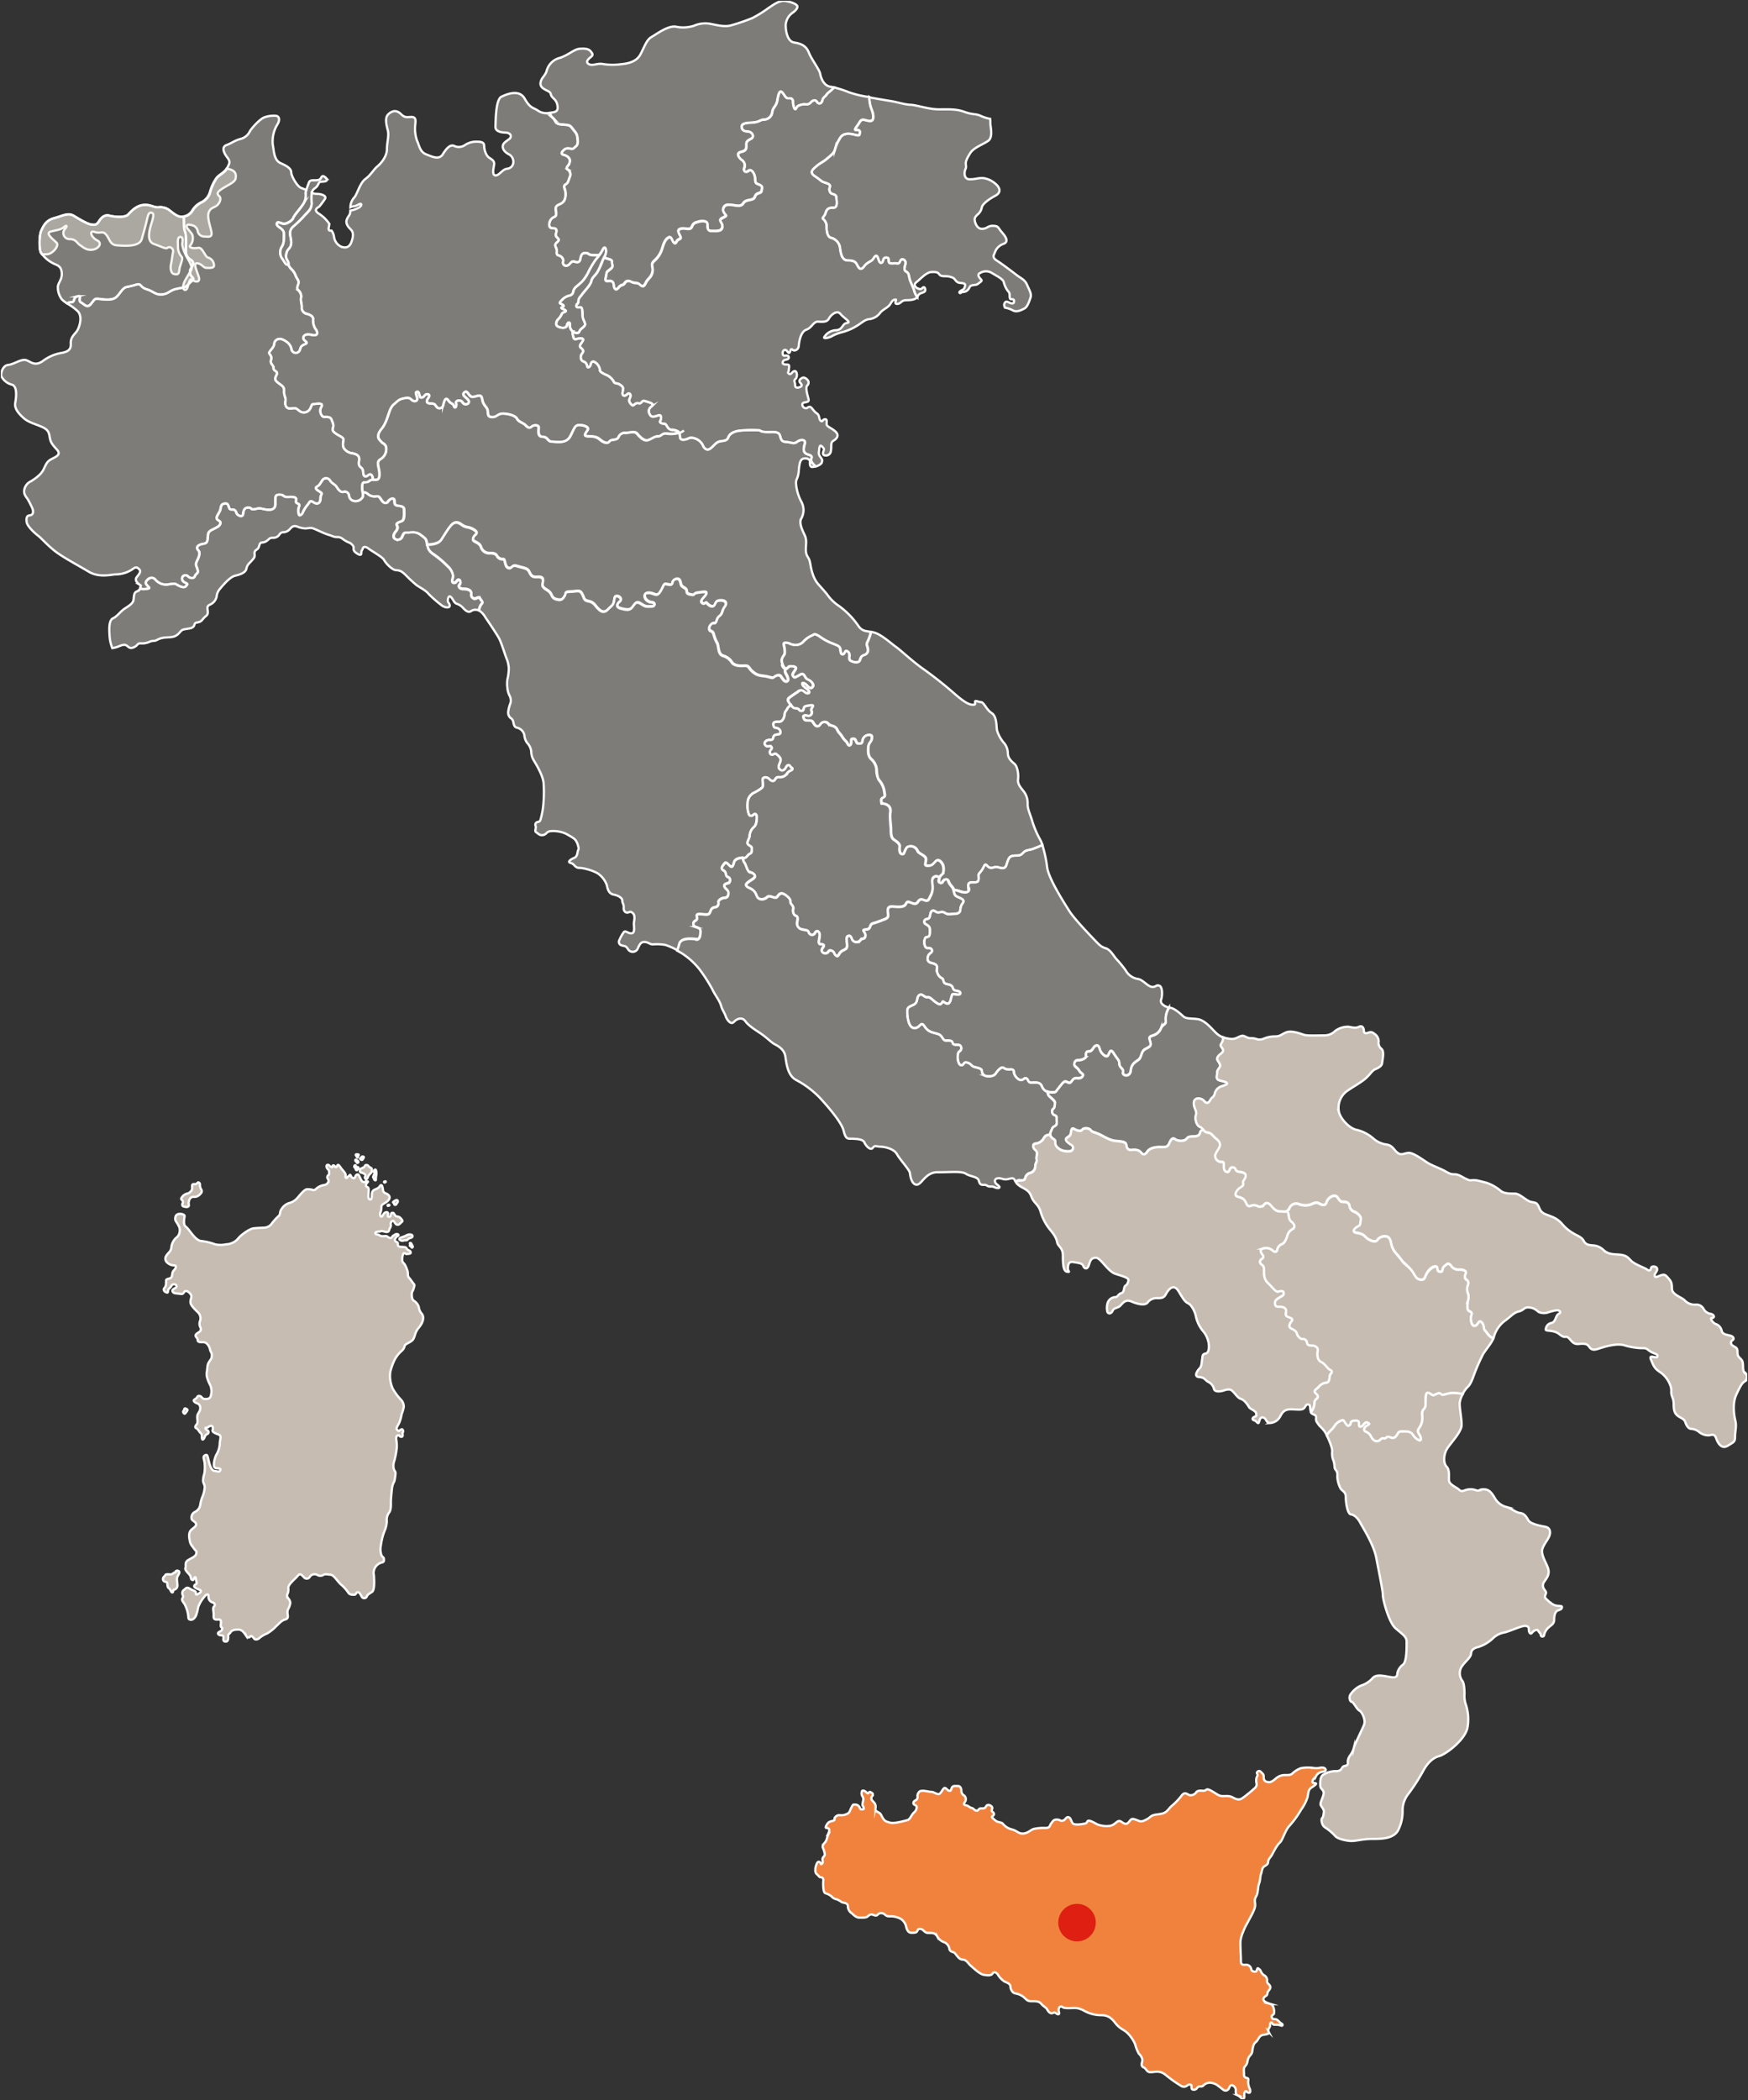 <svg id="Layer_1" data-name="Layer 1" xmlns="http://www.w3.org/2000/svg" xmlns:xlink="http://www.w3.org/1999/xlink" viewBox="0 0 578.63 695.07"><rect x="0" y="0" width="578.63" height="695.07" fill="#333333" stroke="none"/><defs><style>.cls-1{fill:none;opacity:0.4;}.cls-2{clip-path:url(#clip-path);}.cls-3{fill:#efe8e0;fill-opacity:0.4;}.cls-3,.cls-4,.cls-5{stroke:#fff;stroke-miterlimit:10;stroke-width:0.75px;}.cls-4{fill:#c6bcb1;}.cls-5{fill:#f1823d;}.cls-6{fill:#de1f11;}</style><clipPath id="clip-path"><rect class="cls-1" x="0.27" y="0.28" width="578.1" height="694.51"/></clipPath></defs><g id="Layer_2" data-name="Layer 2"><g id="Layer_3" data-name="Layer 3"><g id="Italie"><g class="cls-2"><path class="cls-3" d="M15.59,84.15c1.83-.07,4-2.81,3.2-3.73s-4.18-3.27-1.9-3.81,3.27-.61,4.26-1.45,1.22-.3.3.69a2,2,0,0,0,.25,2.82,2,2,0,0,0,1.28.46c2.2,0,2.43,1.29,3.5,2s2.12,1.75,4.1,1.52,3.5-2.13,1.53-3.12-2.74-3.43-.76-2.75,2.66-.61,3.88,1,1.21,3.28,3.57,3.43,7.38.61,8.14-2.13.92-3.2,1.45-5.33.68-3.43,1.6-3.36.91.77.45,2.52-2.51,6.78.54,7.85,3.88,1.75,4.56,1.21,2,.31,1.75,1.45-.46,3.13-.68,4-.23,3,1,3.27,1.6.08,1.76-1.44,1.44-3.66.68-4.35a4.93,4.93,0,0,1-1.14-3.35c0-1.14-.3-3,.68-3.12s.92,1.06.76,2,.69,3.28,1.53,4.73,2,3.35,1.37,4.34S62,91.56,61.57,92.32a6.58,6.58,0,0,0-1,2.74c0,.76,1,1.6,1.53,0s.68-3.12,1.52-2.44,2.89,1.15,2.13-1.14-1.9-4.57-.38-4.34,1.9,1.52,3,1.52,2.74.23,2.44-1.14a2.76,2.76,0,0,0-2-2.29c-1-.3-1.75-3.5-3.27-3.2S62.34,82,63,81.2a3.73,3.73,0,0,0,.68-3.43c-.46-1.07-1.9-2.06-1.9-2.82s.84-.69,1.9-.38a2.39,2.39,0,0,1,1.75,1.83,2.2,2.2,0,0,0,2.33,1.88c1.68.16,2.67.23,2.13-2s-1.37-4.65-.76-6.09,1.53-1.38,2.51-2.06,1.75-2.36,1-3.13-1.06-1.21.76-2.44,4.34-2.21,4.57-3.42.35-2.85-3-3.33c-.78,1.34-2.59,2-3.44,3.25a15.63,15.63,0,0,0-2.06,4.49,5.38,5.38,0,0,1-2.81,3.36,7.26,7.26,0,0,0-3.12,2.89,4.25,4.25,0,0,1-3.66,1.91c-1.29,0-3-1.53-4-2.29a5.06,5.06,0,0,0-3.58-.84c-1.44.08-2.58-1-4.87-.76s-3.88,1.91-5,3.13-4.87.76-6.31.38-2.59.61-3.35,1.83-1.23,1.31-2.53,1.12-3.72-1.6-5.7-2.82-3.73-.07-6.55.69-3.56,2.55-4.32,4.13-.76,6.17-.16,7.32a3.45,3.45,0,0,0,.38.56h1.67Z"/><path class="cls-3" d="M199.48,82.83a11.19,11.19,0,0,1-1.11,1.69h0c-.55.7-1.11,1.33-1.39,1.74a35.89,35.89,0,0,0-2.16,3.56,13.57,13.57,0,0,1-2.28,3.46c-.94.84-1.27,1.11-1.71,1.5a3.05,3.05,0,0,0-1.11,1.56,1.51,1.51,0,0,1-1.11,1.44,4.93,4.93,0,0,0-2.44,1.28c-.83.83-1.22,1.27-.56,1.5s1.28.72.56,1-.28.55.16.72,1.34.61.67.89-1,.39-1.22,1a4.69,4.69,0,0,1-1.11,1.5c-.56.61-1,1.89-.06,2.39s2.72.77,3-.39,1-1.17,1-.34a2.33,2.33,0,0,0,1,2.38h0c1,.67,1.94.67,2.22-.17s2-1.49,1.83-2.38-.78-1.5-.83-2.62,0-2.88-.67-2.88-1.5.22-1.39-.56.61-.33.67-1.44.67-1.45,1.27-2.33,2.72-3,3-4.28,1-1.55,2-3a26.58,26.58,0,0,0,1.8-4c.16-.34.31-.61.44-.85a3.36,3.36,0,0,0,.67-2c0-1.22-.56-1.72-1.16-.44Z"/><path class="cls-3" d="M108,59c-.76-.84-1.37-.92-1.67-.23s-.84.91-2.14.91c-.84,0-1.67-.15-2,.92-.25.7-.63,1.65-.84,2.46a3.52,3.52,0,0,0-.15,1.12,5.22,5.22,0,0,1-.84,3.44c-.92,1.45-3,3.74-3.28,4.57s-2.28,2.22-3.43,1.91-2-.84-2,.15S94,75.58,94,77.41s.07,3.2-.76,4.42a3.53,3.53,0,0,0,.23,3.89c.68.92,1.06,1.91,1.6,1.91a1,1,0,0,0,.34-.06c.25-.13.26-.47-.19-1.32-.61-1.14-.57-1.16-.34-2.54s1.5-1.43,1.5-3.43-1.28-3.68.86-5.43a36.26,36.26,0,0,0,3.82-3.72c1.43-1.42,2-2,2.11-3.65a25.55,25.55,0,0,1,0-3.5,2.33,2.33,0,0,1,1-1.63c1.53-1,1-2.21,2.26-2.21s2.29-.3,1.53-1.15Z"/><path class="cls-3" d="M288.6,36.36c.29.8,1.2,3.72-.5,3.72s-2.62-1.13-3.52.41-2.08,2.68-1.15,2.59,1.34.12,1.24.93-.29,1-1.4.7-3.94-1.12-5.13,1a13.3,13.3,0,0,0-1.72,3.82c-.37,1.27-1.38,1.94-2.59,3s-2.56,1.61-3.56,2.49-2.62,1.92-.55,3.28,2,1.68,3.14,2.07,2.19.66,1.85,1.58,0,2,.69,2.18,1.48.39,1.48,1.25.63,3.42-1,3.37-2.2.54-2.55,1.7-1.21,1.54-.87,2a3.29,3.29,0,0,1,1.17,2.21c0,1.1,0,3.59,1.4,4a4,4,0,0,1,3,3c.23,1.6.45,4.5,2.58,4.5s2.64.55,3.08,1.38,1.07,2.34,2.34.63,2.42-1.48,3.1-2.62,1.15-1.22,1.53-.15.53,1.75,1.21,1.52.21-1.64,1.4-1.64.76.84.91,1.37.46.61,1.75.53,1.52.46,2.06-.76,2-.23,1.75.84-.76,2.13.22,2.67.84,1.6,1.22,2.74,1.22,2.74,1.37,3.43a6.43,6.43,0,0,0,1.11,2.18c0-.08.1-.15.14-.23.4-.92,1.14-1,1.77-1.26s.8-.51.68-1.14-.51-.74-.85-.4-.52.63-1.43.28-1.77-1.26-.57-2.17,3.14-3.2,4.85-3.31,2.17.11,2.63.68.68.63,1.88.69a6,6,0,0,1,2.79.57c.67.39.92,1.54,2.21,1.64s1.89.24,1.69,1-.25,1-.84,1.3-1.25.69-.95,1,.5-.3,1.14-.3a2.25,2.25,0,0,0,1.84-1c.44-.7.4-1.1,1.49-1.25s1.24-.1,1.94-.69,1.19-.7.59-1.3-1.27-1.56-.27-2a3.67,3.67,0,0,1,4,0c1.83,1.09,3.65,2,3.88,3A8.21,8.21,0,0,0,333.41,96c.4.57.8.8.8,1.54s0,1.49.46,1.49,1,0,1,.51-.05,1-.85.86-1.48-.8-1.94-.46a1.28,1.28,0,0,0-.29,1.66.83.83,0,0,1,.08.22,9.26,9.26,0,0,1,2.78,1c1.25.57,2.73-.23,3.7-.74s1.61-2.46,2-3.66-.52-2.63-1.21-4.23-2-2.11-3.07-2.91-4.92-3.77-6.74-4.92-1.19-1.83-.85-2.68a4.61,4.61,0,0,1,3-3c2.34-1-.58-3.6-1.25-4.57s-.8-1.37-2.46-1.37-1.82,1-3.53,1-2.34-2.18-2.4-3,.57-1.37,1.14-1.89A3.89,3.89,0,0,0,325,68.65c.22-1.08,2.05-2.57,4.5-3.88s1-3.2-.11-4.06a7.64,7.64,0,0,0-3.6-1.72c-1.54-.28-2.85.4-4.85.35s-1.77-2.46-1.37-3.32.12-1.2.12-1.94.4-1.72,1.54-3.49,4.26-2.81,5.91-4,.7-4.64.7-5.63a13.18,13.18,0,0,0-.07-1.62,13.29,13.29,0,0,1-3.15-1c-1.6-.76-2.59-.3-5.33-1.3s-5-.84-8.44-.84-7.38-1.44-9.44-1.52-4.1-.84-6.46-1.22c-2.11-.34-4.77-.8-7.16-1.23a8.88,8.88,0,0,0,.09,1.46,12.79,12.79,0,0,0,.7,2.72Z"/><path class="cls-3" d="M25.68,98.06c1.79-.46-.13,1.27,1.14,2s2,2,3.3.46,1-1.83,2.86-1.6,4.29.61,5.59-.64,2-3.1,3.56-3.32a30.66,30.66,0,0,0,3.17-.8c1.6-.35,1,.92,3.31,1.6s2.73,1.83,4.91,1.72,2.54-1.3,4.79-1.83,3-.37,4.1-1.66,2.19-1.39,1.15-2.33a2.33,2.33,0,0,1-.2-3.11c.54-.89,1-1.88-.26-2.61a3.28,3.28,0,0,1-1.6-3.2c0-1.37.26-4.82-.27-6.07s-.25-2.41-.44-5a5,5,0,0,1-.85.08c-1.29,0-3-1.52-4-2.28a5.06,5.06,0,0,0-3.58-.84c-1.44.07-2.58-1-4.87-.76s-3.88,1.9-5,3.12-4.87.76-6.31.38-2.59.61-3.35,1.83-1.3,1.3-2.59,1.15-3.72-1.6-5.7-2.82-3.73-.08-6.55.68-3.54,2.5-4.3,4.07-.76,6.17-.16,7.31A10.94,10.94,0,0,0,18.1,87.4c1.75.69,2.28,1.37,2.35,3.2s-1,2.75-1.29,4.12a6.64,6.64,0,0,0,1.29,4.34,7.4,7.4,0,0,0,1.82,1.36,1.53,1.53,0,0,1,1.14-.42c1.71,0,.49-1.48,2.28-1.94Z"/><path class="cls-3" d="M158.93,198.21c-.48-.88-1.44.39-2.09,0s-.93-.56-.8-1.64-1.32-1.54-2.53-1.52-2-.7-1.42-1.31.52-1.68-.24-1.69-.6,1.08-1.66.93,0-1.39-.21-2.44a5.11,5.11,0,0,0-1.77-3,31,31,0,0,0-4.72-4c-2.14-1.44-1.9-2.81-2.14-4s-.3-1.21-2-2.51-3.27-.69-4.41-.76-1.22.3-1.65,1.21a1.55,1.55,0,0,1-1.9,1.12,2.08,2.08,0,0,1-.32-.12c-1.12-.48-.62-1.81-.09-2.42s1-1.36.53-2.13.61-1.07,1.61-1.45.75-3,.75-3.73-.31-1.15-1.6-1.3-1.55-.26-1.59-1.68-1.67-.55-2.14.23-1.37.69-2.13-.45-.91-1.37-1.69-1.28a3.57,3.57,0,0,1-3-.85,1.74,1.74,0,0,0-1.58-.41,4.17,4.17,0,0,1,0,1.41,2.66,2.66,0,0,1-2.8,1.43,2,2,0,0,1-1.77-1.94,1.41,1.41,0,0,0-1.64-1.15l-.24.06c-.86.23-1.65-.74-2.23-1.66s-1.48-1-2.17-2.11a1.5,1.5,0,0,0-2-.58,1.61,1.61,0,0,0-.58.58c-.69.95-.86,1.49-1.65,1.94s-.52.92.8,1.72.28.74.28,2.23-.91,2.17-2.17,1.37-1.26-.39-1.94.57a11.33,11.33,0,0,0-1.67,2.55c-.3.91-1.07,1.3-1.3,1a3.82,3.82,0,0,1,0-2.82c.44-1.37-1.36-.53-1-2s-1.68-1.14-3-1.14-.91-.76-2.43-.76-1.45.46-1.43,3.11-3.14,1.84-4.43,1.54-1.3,0-2.58.18-.69-.56-1.91-.56-1.6.76-1.75,2.13-1.88.48-2.13-.15-.42-1.43-1.67-1.3-.69-2-1.9-2-1.6.46-1.76,1.68-1.29,2.21-1.29,3.12,1.52.84,1.22,1.83-1.3,1.3-2.85,2.12S69,177,68.75,178.62s-1.23,1.14-2.49,1.66-1.14,1.31-.52,1.94.29,1.89-.45,3.37-.17,1.6.17,3-.49,1-.91,2.11-1.92.5-2.25.08a1.17,1.17,0,0,0-1.65-.09l-.09.09c-.39.62-.43,1.4.65,2s.93.43.51,1.08-1.17.66-2.48,0-.86-.85-3.29-.47a4.6,4.6,0,0,1-4.49-1.57c-.69-.8-1.67-.75-2.6.1s-.64,1.32.11,2.06.7.81-1,1a3,3,0,0,1-1.51-.19,2.92,2.92,0,0,1-1.25,1c-.91.4-.85,1.54-1,2.68s-1.16,1.83-2.79,2.87-2.51,2.61-4,3.3-1.28,3.8-1.13,6.11a13.13,13.13,0,0,0,.88,3.76,8.43,8.43,0,0,0,1.93-.5c.8-.31,2-.91,2.79-.37s1.09,1.2,2.46.57,1-1.28,2.19-1.28a6,6,0,0,0,2.65-.37,4,4,0,0,1,1.6-.45,2.3,2.3,0,0,0,1.33-.39A6.6,6.6,0,0,1,55,211c1.37-.12,2.62,0,3.81-1s.91-1.49,2.47-1.76,2.78-.26,3.08-1.48,1.52-.23,2.66-1.68,1.76-1.25,1.76-2.44-.5-1.86.61-2.47a3.78,3.78,0,0,0,2.32-2.71,4.34,4.34,0,0,1,1-2.44c.38-.42,3.15-4,5.09-4.46s3.5-1.06,3.77-2.36.84-1.6,1.71-2.59,1.06-1.14,1-2.05-.07-1.18.84-1.76.5-2.17,1.6-2.24a3,3,0,0,0,2-.88c.61-.46.56-.65,1.52-.69a2.39,2.39,0,0,0,2.21-1,1.59,1.59,0,0,1,1.59-.84,3.06,3.06,0,0,0,1.94-1.06c.57-.61,1-1.22,2.32-.84a8.27,8.27,0,0,0,2.71.65c1.06,0,1.63-.35,2.66,0s3.69,1.72,5.06,2.1,1.67.76,2.81.76a2.67,2.67,0,0,1,1.9.61,8.51,8.51,0,0,0,1.95,1.14c.56.12,1.67,1,1.67,1.72a1.57,1.57,0,0,0,.72,1.67c.84.65,1.86,1.15,1.83.16s.38-1,.45-1.45.69-1,1.87-.08,4.68,2.79,5.21,3.82,2.58,3.23,3.88,3.35,1.75.15,3.39,1.75a43.55,43.55,0,0,0,3.46,3.2c.8.61,3.15,1.79,3.95,2.86a39.94,39.94,0,0,0,4.15,3.66c1.1,1,3,1.21,2.89.22s-.72-.87-.61-1.83.46-1.63,1.18-.79.87,1.79,1.83,2.09a4.71,4.71,0,0,1,2.05,1.37c.46.5,1.52,1.64,2.47,1.14a2.6,2.6,0,0,1,2.17-.49,2.69,2.69,0,0,1,.64.22,5,5,0,0,1,.84-2.12c.76-.68,0-1-.46-1.91Z"/><path class="cls-3" d="M259.06,220.12c-.46-1.32-.46-1.78,0-2.69s.75-.61.63-2.29-.88-2.51.51-2.39.92.4,2.23.62a3.53,3.53,0,0,0,3.33-.87,8.17,8.17,0,0,1,2.81-2.09c.94-.35.77-1,2.88.39a16.17,16.17,0,0,0,3.76,2.06c1.43.63,2.69.86,2.85,1.83s.18,2.06.92,1.88.57-1.77,1.65-.85-.17,2.4.92,3,2.68.77,3-.14.46-1.43,1.42-1.78a1.65,1.65,0,0,0,1.25-2v0c-.1-1.09-.68-1.29-.1-2.41a14.47,14.47,0,0,0,1.13-3.26c-1.7-.3-3-.21-4.27-2.22a27.09,27.09,0,0,0-6.33-6.4,14.5,14.5,0,0,1-3.6-3.43c-.46-.69-1.71-2.06-2.62-3.09a10,10,0,0,1-2.4-4c-.74-2.11-.74-3.83-1.2-4.86s-1.08-1.37-1.08-3.25.4-3.09-.4-4.8-1.89-3.94-1.15-5.38a5.72,5.72,0,0,0,.12-5.54,15.29,15.29,0,0,1-1.83-6.29c0-1.48.69-1.37.91-3.94s.46-4,1.72-4.17,2.05.4,2,1.09-.06,1.71.74,1.71a4.34,4.34,0,0,0,1.12-.21c-1-.93-1.77-1.74-1.41-2.7.46-1.2-1.25-1-2.05-1.72s-.46-1.94-.12-3.2-1.25-1.48-2.51-.57-1.82.23-3.42.12-1.83-.35-2.28-2.06-2.63-1.14-4.68-1.26-1.5-.48-2.4-.57a41,41,0,0,0-6.27.12c-1.83.23-3.31.91-3.77,2.17s-1.48,1.14-2.74,1.37-1.83,1.25-3.08,2.28-2.28,0-2.63-1a4.55,4.55,0,0,0-3.19-2.4c-1.49-.34-1.49.46-3.08.57s-1.15-.91-1.37-1.71a2.1,2.1,0,0,0-.24-.5,9.33,9.33,0,0,1-4,.27c-1.83-.23-1.72.91-3,.91s-1.94.81-3.31,1.26-2.85-1.26-3.65-2.17-2.51-.23-3.77-.23a2.23,2.23,0,0,0-2.39,1.49c-.58,1.14-2.4.46-3,1.37s-2.06.23-3-.57-1.71-1.14-3.76-1.14-1.14-1-.46-2.06-1.26-1.71-2.74-1.71-1.6,1.14-3,3.76-4.91,1.72-6.16,1.72-1.25-1.6-3-1.6-1.25-2.17-1.25-3.08-1.72-.92-2.4-.23-1.37.11-2-.57-2.17-1-2.74-2.06-2.51-1.6-4.46-1.72-2.17,1.15-3.65,1.15-1.48-.57-1.6-2-1.48-1.71-1.82-3.88-1.83-.8-3.2-.8-1.6-2.52-2.74-1.49,1.14,1.83,1.49,2.86-1.37,1.6-2.06.45-2.51-.57-2.16.23-.23,2.18-.69,1-.91-.57-1.82-1.83-1.26-.34-1.72,1.38a1.26,1.26,0,0,1-1.34,1.14,1.2,1.2,0,0,1-.94-.57c-.46-.57-.46-1-1.94-1s-1.37-.92-.8-1.72.46-1.37-.34-1.37-.91,1-1.82,1.14-.57-1.94-1.37-1.94-.46.68-.12,1.94-.91,1.49-1.71.8-1-.91-2.63-.57-1.71.57-3.46,2.1-1.71,5.29-4,8.07-.26,3.83,0,4.28,1.57.75,1.57,2a3.81,3.81,0,0,1-1.88,3.7c-1.72,1-.23,2.76-.36,5.34s-2.06.81-3.24,1.81-2.17-.11-2.39,1.26A8.59,8.59,0,0,0,120,163a1.77,1.77,0,0,1,1.57.4,3.5,3.5,0,0,0,2.94.86c.79-.1.94.13,1.7,1.28s1.67,1.24,2.13.45,2.1-1.65,2.14-.23.3,1.53,1.59,1.68,1.6.61,1.6,1.3.23,3.35-.76,3.73-2,.67-1.6,1.45,0,1.52-.53,2.13-1,1.94.09,2.42a1.55,1.55,0,0,0,2.09-.68,1.27,1.27,0,0,0,.13-.32c.43-.91.51-1.29,1.65-1.21s2.66-.54,4.41.76,1.83,1.37,2.05,2.51c.06.27.08.54.12.83,1.46,0,3.77-.23,4.68-1.59,1.37-2.06,3.05-5.2,4.41-5.64s2.19.68,3.19,1.14,1.45.23,2.67.84,1.9,1.3,1.14,1.91-1.29,1.75-.46,2.21,1.9.91,2.21,1.9a2.86,2.86,0,0,0,2.59,2.06c1.29,0,2.21,0,2.7.9a2.1,2.1,0,0,0,2.09,1.08c.76,0,.38,2.44,1.67,2.89s1-1.22,2.89-.61,3.35.65,3.92,1.68.8,2,2.51,1.94,2.17.23,2.17,1.26-.91,1.71,1.26,3,1.14,2.51,3.08,3.09,2.28-.23,2.85-1.15-.22-1.3,2-1.37,3-.68,3.77.8.46,2.06,2.17,2.4,2.14,1.43,2.84,2.14,1.93,2.14,3.43.64,1.75-1.4,2.06-2.7.11-1.79,1-1.79,1.84,1.09.91,1.83-1.37,1.83.51,2.29,2.88.67,3.82-.64,1.26-1.88,2.86-.85,1.82.8,3.31.8,1.25-1.26.23-1.37a2.73,2.73,0,0,1-2.06-1c-.45-.57-1-2.23,1-2.14s2.54,1.57,3.8-.49.91-2.63,2.05-2.4,1.83.46,1.94-.57,2.06-1.83,2.51-.46.06,1.45,1.49,2.29-.1,1.78,1.94,2.17.51-.33,2.36-.59,3.12-.55,2.89.36-2.4,2.18-1.37,3,.93-.61,1.61.15,1.89,1.49,2.44.63.4-1.58,2.11-1.58,2.17,1,1.25,2.17-.57,2.17-1.71,3-.81,2.5-1.72,2.34-1.93,1.2-1.59,2.12,1,.06,1.49,1.8a10.79,10.79,0,0,0,1.14,2.77c.51,1.2.22,3.54,1.82,4.11a5.16,5.16,0,0,1,3,2.18c.68,1,2.17,1.26,4,1.14s1.37.69,2.86,1.94,2.28,1.26,4,1.49,2.57.8,3,.4,1.74-1.19,2.39-.29,1.09,1.78,1.95,1.66.23-1.62-.26-2.47c-.4-.69-.46-1.26-.11-1.63a2.44,2.44,0,0,1-1.18-1.33Z"/><path class="cls-3" d="M230.53,311.05c1.4.09,1.37-2,1.37-2.82s-.52-1-1.61-1.37a1.07,1.07,0,0,1-.14-2c.69-.44.67-.61.53-1.45s.44-.91,2.42-.68,1.83-.53,2.22-1.3a1.56,1.56,0,0,1,1.52-1.07,1.34,1.34,0,0,0,1-1.61v0c-.18-.51.86-1.43,2-1.49s1.31-.8,1.31-1.71-1.09-1.32-1.33-2,.42-.95,1.26-1.18a1.06,1.06,0,0,0-.11-2c-1-.4-.23-1.55-1.43-2.18s-.28-1.54.29-2.28,1,.05,1.77.74,1.08.11,1.42-1.2,2.4-1.48,3.26-1.48,1.19-1.15,1.93-1.43.67-1.11.67-1.79-.61-.69-1.26-1.3.46-1.94.5-2.74a4.29,4.29,0,0,1,1.4-3c1-.84.95-2.9.95-3.43s-.26-.92-.6-.92-.69.57-1.18.61-.73,0-1-1a9.18,9.18,0,0,1-.23-3.5,3.72,3.72,0,0,1,2-3.08,13.33,13.33,0,0,0,2.56-1.55c1.09-.74,0-2.63.52-3.25s1.59-.35,2.16.28,1.32.8,1.72.23.51-.92,1.31-.92a2.89,2.89,0,0,0,2.17-.57c.64-.56.86-1.25,1.77-1.59s.68-.86.28-1-.34-.85-1-.8-.68.8-1.25,1.37-1.14.57-1.77-.17.4-2,.46-2.85-.85-1.48-1.39-2-1.06.36-1.68.16-.59-1-.31-1.44.66-.63.31-1.14-.42-.13-1.25-.15-1.28-1-.81-1.48a1.93,1.93,0,0,1,1.75-.66c.93,0,.82-.55,1-1.06s.51-.66,1.64-.78.62-1.48.24-1.71a2,2,0,0,0-1.21-.47c-.54,0-.74-.74-.7-1.33s.7-.66,1.91-.66,1.75-1.56,1.82-2.5.52-1,.9-1.87a3,3,0,0,1,1.15-1.09l-.17-.21c-.91-1.15-1.07-1.59-.53-2.21.93-.72,1.9-1.38,2.89-2a1.52,1.52,0,0,1,2.15-.13l.13.13c.91.84,1.87.37,1.37-.38s-1.9-1.37-2.05-2.13.68-.54,1.59.46,1.3,1,1.8.29-.5-1.89-1.42-2.27-.85-.7-1.44-1.53-1.07-.23-2.13.31-1,.65-1.47.07.06-1.14.46-1.8.92-1.39-.69-1.51-1.14.28-1.79.64-.66,1-.17,1.86,1.11,2.36.25,2.47-1.29-.76-1.94-1.66-1.94-.11-2.4.29-1.31-.17-3-.4-2.51-.23-4-1.49-1-2.06-2.85-1.94-3.31-.11-4-1.14a5.06,5.06,0,0,0-3-2.18c-1.6-.57-1.31-2.91-1.83-4.11a12,12,0,0,1-1.13-2.77c-.45-1.74-1.15-.89-1.49-1.8s.68-2.29,1.59-2.12.58-1.54,1.72-2.34.8-1.83,1.71-3,.46-2.17-1.25-2.17-1.56.71-2.11,1.58-1.77.13-2.45-.63-.58.65-1.61-.15,1.14-2.06,1.37-3-1-.62-2.88-.36-.33,1-2.37.58-.51-1.32-1.94-2.17-1-.91-1.48-2.28-2.4-.57-2.51.45-.8.8-1.94.57-.8.34-2.05,2.4-1.83.57-3.8.49-1.46,1.57-1,2.14a2.78,2.78,0,0,0,2,1c1,.11,1.26,1.37-.22,1.37s-1.72.23-3.31-.8-1.92-.46-2.86.85-1.94,1.09-3.82.64-1.45-1.55-.51-2.29,0-1.83-.92-1.83-.72.5-1,1.8-.56,1.18-2.06,2.69-2.74.08-3.44-.63-1.12-1.8-2.83-2.15-1.37-.91-2.17-2.4-1.49-.87-3.77-.8-1.48.46-2,1.37-.92,1.72-2.86,1.15-.91-1.83-3.08-3.09-1.25-1.94-1.25-3-.46-1.37-2.17-1.26-1.94-.91-2.51-1.94-2-1.07-3.92-1.68-1.6,1.07-2.89.61-.91-2.89-1.67-2.89a2.13,2.13,0,0,1-2.09-1.08c-.49-.92-1.42-.9-2.71-.9a2.88,2.88,0,0,1-2.58-2.06c-.31-1-1.37-1.45-2.21-1.9s-.3-1.6.46-2.21.07-1.3-1.15-1.91-1.65-.38-2.66-.84-1.84-1.58-3.19-1.14-3,3.58-4.42,5.64c-.9,1.36-3.21,1.59-4.67,1.59a4,4,0,0,0,2,3.13,30.09,30.09,0,0,1,4.72,4,5,5,0,0,1,1.77,3c.16,1.05-.86,2.29.21,2.44s.91-.93,1.66-.93.77,1.09.24,1.69.21,1.34,1.42,1.31,2.67.43,2.54,1.52.15,1.23.79,1.64,1.61-.85,2.09,0,1.22,1.23.46,1.91a4.71,4.71,0,0,0-.84,2.13,6.24,6.24,0,0,1,2.14,2.25c1.14,1.67,3.8,5.6,4.56,7s1.94,5.26,2.4,6.47a9.71,9.71,0,0,1,.84,3.47,16.44,16.44,0,0,1-.46,3.7,10.17,10.17,0,0,0,0,2.81,6.85,6.85,0,0,0,.65,2.44,3.38,3.38,0,0,1,.34,2.67,10.36,10.36,0,0,0-.68,2.51,2.45,2.45,0,0,0,.64,2.25,1.91,1.91,0,0,1,1,1.41c.23,1,.35,1.76,1.37,1.91a3.21,3.21,0,0,1,2.28,2.36,5.37,5.37,0,0,0,.92,2.62,5,5,0,0,1,1.37,2.78,5.65,5.65,0,0,0,.83,3c.61,1.07,3.09,4.92,3.27,7.66a44.84,44.84,0,0,1-.22,8.19,28.73,28.73,0,0,1-.8,3.77,1,1,0,0,1-1,.8.93.93,0,0,0-.7,1.1,1,1,0,0,0,.05.16c.31.65-.42,1.79.19,2.13s1.11,1.18,2.36.92,1-1.3,2.85-1.3a10.11,10.11,0,0,1,4.64.87c1.11.62,2.78,1.49,3.2,2.14a5.25,5.25,0,0,1,.8,1.71c.15.61.34,1.11.07,1.57s-.15,2.09-1.25,2.55-2.55,1.37-1.22,1.71,1.3,1.64,2.93,1.64,5.44,1.18,6.55,2.21a8,8,0,0,1,2.47,3.47c.23,1.1.53,2.82,2.28,3.16s2.89,1.22,2.85,2,.57,1.22.46,2.36.76,1.79,1.44,1.56.88-.45,1.64.27.42,2.25.3,3.08.5,3.24-.61,3.51-2.09-1-2.7-.42a13.34,13.34,0,0,0-1.48,2.63,1.21,1.21,0,0,0,.36,1.65,1.39,1.39,0,0,0,.44.17c1.06.31,1.25.08,2,1.18a1.82,1.82,0,0,0,3.19,0c.65-1.37,1-2.32,2.25-2.32s1.78.8,2.81.8a17.87,17.87,0,0,1,4.07.16,21,21,0,0,1,4,1.76,16.35,16.35,0,0,0,.7-2.15c.59-2.21,4.23-1.68,5.63-1.6Z"/><path class="cls-3" d="M248.33,288.73c.91.23,2.51,1.14,1,2.21s-3.58,2-1.3,3,2.22,2.25,2.75,3.09,2.12,1,3.19,0,2.58.91,3.42-.23,1.45-1.37,2.73-.46,1.68,1.59,1.58,2.28,1.17,1.23.94,2.22.07,2.13.91,2.36.46,1.44.39,2.13a1.93,1.93,0,0,0,1.37,2.29c1.37.38,2.28.22,2.43,1a1.12,1.12,0,0,0,2.06.3c.54-1.07,1.59-.76,1.59.61s-.83,3.05.31,3.05,1.29.38.82,1-.76,1.37,0,1.82a1.3,1.3,0,0,0,1.79-.39l.05-.1c.29-.57,1.43-.12,1.71.36s.26.82.9,1.2.78-1.07,1.87-1.68,1.82-.61,1.6-2.36-.23-2.36.53-2.59.91.69,1.29,1.45a1.7,1.7,0,0,0,2.4.19,1.14,1.14,0,0,0,.19-.19c.53-.84,1.46-.13,1.67-1.45s-1.7-2,.21-2.12.86-1.68,2.45-2.07a28.06,28.06,0,0,0,3-1.06c1.9-.61,2-1.07,1.83-2.13s-.37-2.46,1.52-2.34,3.73.35,4.34-.79.92-.73,1.59-.53,1.68.91,2.44-.23,1.37-.84,2.21-.53,1.29.23,1.9-1.3a5.55,5.55,0,0,0,.76-3c0-1.41-.53-2.82.53-3.43.82-.47,1.13-.06,1.72.13a2.11,2.11,0,0,1,.67-.89c.8-.57.69-2.63.26-3.44s-1.4-1.93-2.31-1-1.14,1.49-2.51,1.49-.8-.69-.69-2.06-2.31-1.83-2.77-2.82a2.43,2.43,0,0,0-2.35-1.6c-1.08.07-1.3.3-1.8,1.42s-.42,1.4-1.1,1.17-.84-1.22-.69-2.36-1.14-1.83-2.05-2.52-.83-2.51-.83-3.5a37.36,37.36,0,0,1-.24-5.18c.24-1.45-.14-2.4-1.44-2.9s-1.45,0-1.43-.33-.45-1.57.44-1.88.65-.81.4-2.41a7.31,7.31,0,0,0-1.7-3.43,7.5,7.5,0,0,1-.8-3.6,5.25,5.25,0,0,0-1.83-3.38c-1.14-1.14-.91-2.85-.91-3.6a3.17,3.17,0,0,1,.68-2,2.25,2.25,0,0,0,.52-1.71c0-.75-1.14-.76-1.83-.46a2.25,2.25,0,0,0-1.31,1.88c-.17,1-.61.79-1.26.81s-.68-.52-1-1.09-.46-.51-1.06-.51-.28.58-.43,1.54-.85.86-1.16.08-.88-.84-1.79-2.29-1-1-1.68-2.41-2.13-1-2.9-1.87a1.61,1.61,0,0,0-2.26-.25,1.81,1.81,0,0,0-.4.47c-.69,1.07-1.58.6-2.13-.3s-.69-1-1.76-1-1.29-.07-1.59-.76-.16-1.14,1.14-.84a1.13,1.13,0,0,0,1.47-.64,1.17,1.17,0,0,0,0-.88c-.3-.69.07-.84.39-1.53s-1-.38-2.21-.15-.48,1.57-1.48,1.57-.71-.75-1.67-.84-1.05-.07-1.8-1a3,3,0,0,0-1.16,1.09c-.4.82-.82.94-.9,1.87s-.62,2.5-1.83,2.5-1.87.08-1.91.66.16,1.33.7,1.33a2.08,2.08,0,0,1,1.21.46c.39.24.9,1.6-.23,1.72s-1.44.27-1.64.78-.07,1.05-1,1.05a2,2,0,0,0-1.75.67c-.47.5,0,1.46.82,1.48s.89-.35,1.24.15,0,.74-.31,1.14-.31,1.24.31,1.44,1.13-.62,1.68-.16,1.45,1.09,1.39,1.95-1.09,2.11-.46,2.85,1.2.74,1.77.17.54-1.31,1.27-1.31.63.69,1,.8.63.63-.28,1-1.14,1-1.77,1.6a2.91,2.91,0,0,1-2.17.57c-.79,0-.91.35-1.31.92s-1.14.4-1.71-.23-1.66-.91-2.17-.28.57,2.51-.51,3.25a14.58,14.58,0,0,1-2.57,1.54,3.75,3.75,0,0,0-2,3.09,8.8,8.8,0,0,0,.23,3.5c.3,1,.53,1,1,1s.84-.61,1.18-.61.61.38.61.92.07,2.59-1,3.43a4.15,4.15,0,0,0-1.41,3c0,.8-1.14,2.13-.5,2.74s1.26.61,1.26,1.3.08,1.5-.67,1.79-1.09,1.42-1.94,1.42h-.42a4.2,4.2,0,0,0,.59,1.64c.53.53.91,2.9,1.82,3.13Z"/><path class="cls-3" d="M320.6,294.15c-.3-1.91.23-2.14,1.38-2.14s2,.15,2-1.38-.24-1,.84-2.36,1.06-2.74,1.89-1.83,1.37.92,2.59.54,3.21,1.41,3.88-.76,1-2.8,2.28-3,2.16.25,3.15-.87,1.73-.88,3.18-1.33c1.11-.4,2.21-.86,3.29-1.37a13.38,13.38,0,0,0-.68-1.61,31.43,31.43,0,0,1-2.69-6.22c-.51-1.89-1.54-3.89-1.54-5.6A6.38,6.38,0,0,0,339,262.1c-.85-1.14-2.23-2.45-2-4.17s-.24-4.28-1.15-5.08-2.17-1.77-2.23-3.49a5.39,5.39,0,0,0-1.43-3.65,11.09,11.09,0,0,1-2.17-4.06c-.23-1.32,0-4.52-1.77-5.66s-2.51-3.54-3.48-3.6-1.82-.63-2-.23.57,1.14-.8,1.09-2.91-1-5.82-3.49a128.93,128.93,0,0,0-10.27-8.17c-3.65-2.51-7.93-6.57-9.29-7.49s-4.62-3.94-7-4.68a7.34,7.34,0,0,0-1.21-.29,15,15,0,0,1-1.13,3.26c-.58,1.11,0,1.31.1,2.4a1.67,1.67,0,0,1-1.24,2h0c-1,.34-1.08.85-1.43,1.77s-1.94.74-3,.14.18-2.09-.92-3-.91.68-1.65.86-.73-.92-.92-1.89-1.42-1.2-2.85-1.83a16.94,16.94,0,0,1-3.76-2.05c-2.11-1.43-1.94-.75-2.88-.4a8.47,8.47,0,0,0-2.81,2.09,3.46,3.46,0,0,1-3.33.88c-1.31-.23-.85-.52-2.23-.63s-.62.72-.51,2.4-.11,1.37-.63,2.28-.51,1.37,0,2.69a2.52,2.52,0,0,0,1.17,1.32,1.48,1.48,0,0,1,.29-.22c.65-.36.18-.77,1.79-.64s1.09.84.69,1.5-.92,1.23-.46,1.81.4.46,1.47-.08,1.54-1.13,2.13-.3.53,1.14,1.44,1.53,1.93,1.58,1.43,2.27-.88.7-1.8-.3-1.75-1.21-1.6-.45,1.56,1.38,2.06,2.13-.46,1.22-1.37.38a1.52,1.52,0,0,0-2.14-.15l-.14.15a32.25,32.25,0,0,0-2.89,2c-.55.62-.4,1.07.53,2.21s1,1.14,2,1.22.67.92,1.67.84.23-1.45,1.44-1.67,2.51-.54,2.21.15-.68.84-.38,1.52a1.15,1.15,0,0,1-.58,1.51,1.17,1.17,0,0,1-.88,0c-1.29-.31-1.44.15-1.14.84s.53.76,1.6.76,1.2.09,1.75,1,1.45,1.37,2.13.3a1.6,1.6,0,0,1,2.17-.64,1.49,1.49,0,0,1,.49.41c.77.84,2.21.49,2.9,1.88s.76.95,1.68,2.4,1.48,1.53,1.79,2.3,1,.87,1.18-.08-.19-1.55.42-1.55.77-.05,1.06.52.32,1.09,1,1.08,1.08.18,1.25-.8a2.25,2.25,0,0,1,1.32-1.88c.7-.3,1.82-.29,1.82.45a2.32,2.32,0,0,1-.51,1.72,3.1,3.1,0,0,0-.69,2c0,.74-.22,2.46.92,3.6a5.22,5.22,0,0,1,1.82,3.37c.1,1.27.17,2.75.8,3.6a7.49,7.49,0,0,1,1.72,3.43c.24,1.6.5,2.12-.4,2.42s-.42,1.56-.44,1.88.12-.17,1.42.33,1.68,1.45,1.45,2.89.23,4.19.23,5.19-.08,2.82.84,3.5,2.2,1.37,2.05,2.51,0,2.14.68,2.37.62-.07,1.11-1.18.72-1.34,1.79-1.41a2.43,2.43,0,0,1,2.35,1.6c.46,1,2.9,1.45,2.78,2.82s-.68,2,.69,2,1.59-.57,2.51-1.48,1.88.22,2.3,1,.55,2.86-.25,3.44a2.84,2.84,0,0,0-.95,2.13c-.08.53.84,1.14,1.22.38s1.52-1.5,2-.18,1.38,1.6,1.74,2.82a4.47,4.47,0,0,1,1.53.22c1.09.4,3.72,1.2,3.42-.71Z"/><path class="cls-3" d="M337.49,390.63c1.2,0,1.63-.07,1.87-.79a2.17,2.17,0,0,1,1.44-1.63,2.3,2.3,0,0,0,1.87-2.2c.06-1.42.62-1.23.44-2.35s.35-1.55.1-2.33-.69-.72-1-1.31-.42-1.47.61-1.59a3.36,3.36,0,0,0,2.41-1.38c.51-.75.6-1.15,1.39-1.39a4.11,4.11,0,0,1,1.05-.16,2.2,2.2,0,0,1,.31-1.2c.47-1,.35-1.13,1.25-1.61s.53-1.37.59-2.44-.53-1-1.08-1.32a1.34,1.34,0,0,1-.14-1.88l0,0c.55-.34.55-1.32.58-2s-1.59-1.77-2.13-2.48a2.28,2.28,0,0,1-.3-1.2,3.23,3.23,0,0,1-1.92-2c-.62-1.43-2.28-1.09-3.49-1.09s-.91-1.2-1.66-1.42-.79.57-1.76.57-2.25-1.55-2.29-2.52-.57-1-1.25-1a3,3,0,0,1-2.17-.51c-.63-.52-1.83.64-2.59,1.83s-2.77,1.06-3.49.8a1.74,1.74,0,0,1-1.11-1.64c-.07-.8-1.41-1-2.51-1.3s-.87-1-2.28-1.41-1,.73-1.94.84-1.3-1.75-1.3-2.55.08-1.68.57-2a1.19,1.19,0,0,0,.61-1.3,1,1,0,0,0-1.08-.91h0c-.57,0-1.64.07-1.75-.61s-.73-.88-2.1-.8-1.06-1.68-2.84-2.2-3.12-.57-4.38-2.53-1.53.84-3.49.59-2.22-4.17-2.22-5.46.38-1.45,2.05-2.21.92-2.44,1.91-3.2,1.75.84,2.75.67,1.73,1.16,3.33,2.07,1.41-.95,1.91-.61,1.36,1,1.89.46.54-1.22.82-2.13.18-.92,1.77-.69,1.45-1,.26-1.18-1.32-.27-1.63-1.11-.83-.91-2.13-1.22-.68-1.67-1.52-1.9a3.2,3.2,0,0,1-1.59-3c.21-1,0-1.6-1.68-2s-1.52-1.53-1.21-2.37,1.3-1.06,1.3-1.67-.46-1-1.47-.93-1.27-1.81-1-2.79.45-.7,1.14-.93.61-1.44.61-2.4-.61-1.33-1.38-1.79a.88.88,0,0,1,.31-1.67c1-.16,1-.61,1.22-1.7s.83-1.43,1.82-.74,1.86-.37,3,.38,2,.3,3.35.3,1.75-.76,1.75-1.37a3.94,3.94,0,0,1,.84-2.21c.69-1.07-.53-1.44-1.71-2s-1-1-1.41-2.23-1.29-1.53-1.75-2.85-1.6-.58-2,.18-1.29.16-1.21-.38a5.3,5.3,0,0,1,.28-1.24c-.6-.19-.91-.6-1.73-.13-1.06.61-.53,2-.53,3.43a5.55,5.55,0,0,1-.76,3c-.61,1.53-1.07,1.6-1.9,1.3s-1.45-.61-2.21.53-1.76.43-2.42.23-1-.61-1.61.53-2.44.92-4.32.79-1.68,1.27-1.53,2.34.07,1.52-1.83,2.13a29.7,29.7,0,0,1-3,1.06c-1.6.38-.53,1.91-2.45,2.07s0,.8-.22,2.12-1.15.61-1.68,1.45a1.69,1.69,0,0,1-2.39.19,1.8,1.8,0,0,1-.2-.19c-.38-.76-.53-1.67-1.29-1.45s-.76.84-.53,2.59-.51,1.76-1.6,2.36-1.22,2.06-1.85,1.68-.65-.72-.92-1.2-1.41-.93-1.7-.36a1.29,1.29,0,0,1-1.73.55l-.1-.06c-.76-.45-.46-1.21,0-1.82s.3-1-.84-1-.3-1.68-.3-3.05-1.07-1.68-1.6-.61-1.9.46-2.06-.31-1.06-.61-2.43-1a1.93,1.93,0,0,1-1.37-2.29c.07-.69.46-1.9-.38-2.13s-1.14-1.37-.92-2.36-1-1.53-.93-2.22-.28-1.36-1.58-2.28-1.9-.69-2.73.46-2.36-.76-3.43.23-2.66.87-3.19,0-.46-2.1-2.74-3.09-.23-1.9,1.29-3-.07-2-1-2.21-1.29-2.59-1.82-3.13a3.91,3.91,0,0,1-.59-1.64c-1,.06-2.54.34-2.84,1.47-.34,1.31-.62,1.89-1.42,1.2s-1.2-1.48-1.77-.74-1.48,1.66-.29,2.29.4,1.77,1.43,2.17a1.06,1.06,0,0,1,.11,2c-.85.23-1.5.48-1.26,1.18s1.32,1.1,1.32,2-.17,1.66-1.31,1.71-2.19,1-2,1.49a1.36,1.36,0,0,1-1,1.64h0a1.53,1.53,0,0,0-1.52,1.06c-.38.77-.23,1.53-2.21,1.3s-2.58-.15-2.43.69.16,1-.53,1.44a1.08,1.08,0,0,0-.5,1.44,1.06,1.06,0,0,0,.65.56c1.08.34,1.6.61,1.6,1.37s0,2.9-1.37,2.82-5-.62-5.63,1.59a20,20,0,0,1-.7,2.15c.54.29,1.07.6,1.57.9a24.13,24.13,0,0,1,5.9,5.37,54.59,54.59,0,0,1,4.18,6.52c1,2.13,2.55,3.86,3,5.79.15.65,1.21,2.36,1.44,3.16s1.6,3.05,2.7,1.87,2.78-1.68,3.81-.23,3.23,2.82,5,4,3.44,2.84,4.36,3.41,3.48,1.54,3.88,4.28.85,6.41,3.71,7.83a31.1,31.1,0,0,1,7.87,6c1.71,1.88,7,7.71,7.71,10.74s1.48,2.57,3,2.63,3.42.17,3.88,1.25,2,2.75,2.74,1.78,1-.46,2.62-.4,4.45.74,5.42,2.51,4.17,5.14,4.28,6.23.62,3.88,2.28,3.83,2.86-4.17,6.9-4.12,7.93-.45,9.36.52,3.94.85,4.28,2.34,1.09,1.31,1.88,1.31.92.63,2,.57,1.14.29,2,.46,1.48-.17.23-1.08-.92-2,.18-2.12,1.82.52,3,.34,2.1-.74,2.56.23l.3.63a1.73,1.73,0,0,1,1.27-.64Z"/><path class="cls-3" d="M120.74,157.66c-.86-.51-.06-2.06-1.2-2.86s-.59-1.92-.62-2.91-.69-1.49-2.23-1.83a3.82,3.82,0,0,1-2.57-1.32c-.8-.79-.57-2.05-.4-3s-1.2-1.31-2.28-2.05-1.5-1.05-1.2-2.12-.11-1.6-.45-2.63-1.37-.91-2.4-.91-1.83-1.94-1-3.32-1-1.14-2.17-1-.8,0-1.48,1.49a2.42,2.42,0,0,1-3.23,1.07,2.29,2.29,0,0,1-.54-.38c-1.26-1-1-.8-2.75-.67s-1.93-1.51-1.7-2.53-.57-1.6-.46-3.2-.79-1.83-1.94-2.75-1.25-1.25-.56-2.62-1.12-1.23-1-2.29-1.26-1.26-.8-2.74-.91-1.83-.57-2.52,1.6-1.71,1.6-2.74a1.82,1.82,0,0,1,2-1.65l.29,0c1,.34,3.08,1.37,3.42,3.31a1.43,1.43,0,0,0,1.57,1.29,1.46,1.46,0,0,0,1.17-.83c.34-.91.23-1.48,1.71-2.06s-.23-1-.45-1.71.11-2,2.74-1.37,1.71-1.49,1.25-1.94a5,5,0,0,1-.8-3.09c.12-1-.79-1.6-2.16-2a2,2,0,0,1-1.6-2.28c0-.92-.46-2.17-.23-3.09a2.73,2.73,0,0,0-.91-2.4c-.59-.57-.35-1.14,0-2.17s-.46-1.48-.92-2.74a5.65,5.65,0,0,0-1.59-2.29,7.85,7.85,0,0,1-.9-1.34,1.12,1.12,0,0,1-.35.06c-.53,0-.91-1-1.6-1.91a3.57,3.57,0,0,1-.23-3.89c.84-1.22.77-2.59.77-4.42s-2.45-2.21-2.38-3.2.92-.46,2.06-.16,3.2-1.06,3.43-1.9,2.36-3.13,3.28-4.58a5,5,0,0,0,.83-3.43,3.65,3.65,0,0,1,.17-1.13,11.94,11.94,0,0,0-1.61-.68c-1.37-.46-3.35-4-3.35-5.18S95.18,55,92.89,54s-2.2-4.27-2.58-6a10.72,10.72,0,0,1,1.44-6.69c1.14-1.75.61-3-.61-3a9,9,0,0,0-3.65.54c-1.44.53-4,3.35-4.72,4.49A4.74,4.74,0,0,1,79.58,46c-2,.54-2.82,1.37-4.57,2s-1,2.52.23,4.12.61,2-.07,3.58-2.67,2.13-3.58,3.5a15.92,15.92,0,0,0-2,4.5A5.35,5.35,0,0,1,66.77,67a7.46,7.46,0,0,0-3.12,2.9,4,4,0,0,1-2.8,1.82c.19,2.61,0,3.91.44,5s.27,4.7.27,6.07a3.28,3.28,0,0,0,1.6,3.2c1.25.72.8,1.72.25,2.61a2.34,2.34,0,0,0,.2,3.1c1,1,0,1-1.14,2.34s-1.91,1.06-4.2,1.6-2.61,1.71-4.79,1.82-2.62-1-4.9-1.71-1.72-2-3.32-1.6a23.75,23.75,0,0,1-3.17.8c-1.54.23-2.18,2.07-3.52,3.3S34.81,99.2,33,99s-1.59.06-2.85,1.6-2,.33-3.31-.46.66-2.51-1.14-2.06-.57,2-2.28,2a1.58,1.58,0,0,0-1.14.41A18,18,0,0,1,25.72,103c1.75,1.83.53,5.26-.15,6.4s-2.28,2.06-2.13,4.34-1.45,2.67-2.67,3a14.3,14.3,0,0,0-6.5,2.68c-3.12,2.28-4.49-.31-6.16-.31s-3.54,1.45-5.44,1.68S.27,123.7.39,124.39a5.3,5.3,0,0,0,3.49,2.9c2,.54,1.45,4.34,1.15,6.17s1.29,3.58,2.89,5,4.26,2,6.31,3,2,2.13,2.29,3.58.76,2.06,2.35,3.81-.68,2.44-2,3.2-1.52,1.38-2.43,3.28-3.1,3.27-4.17,3.95A3.86,3.86,0,0,0,8.06,162c-.38,1.6.76,2.59,1.14,3.27a30.13,30.13,0,0,1,1.52,3c.46,1.14.23,2.21-.84,2.29s-1.21.91-1.06,2.21,2.43,3.5,3.73,4.49,3.42,3.53,6.16,5.53,7,4.23,10.61,6.4,7.64.91,9.13.91a9.93,9.93,0,0,0,5.25-1.6c1.31-1,1.65-.8,2.4-.06s-.17,1.72-.8,2.52-.34,1.6.8,2.46a.91.91,0,0,1,.34,1.24l-.07.11a3,3,0,0,0,1.52.19c1.7-.19,1.76-.27,1-1s-1-1.2-.12-2.06a1.67,1.67,0,0,1,2.6-.1,4.59,4.59,0,0,0,4.49,1.58c2.44-.39,2-.16,3.29.47s2.06.62,2.48,0,.58-.51-.5-1.09a1.3,1.3,0,0,1-.66-2,1.17,1.17,0,0,1,1.65-.09l.09.09c.33.41,1.82,1,2.25-.08s1.26-.74.91-2.11-.91-1.49-.17-3,1.07-2.74.45-3.36-.73-1.43.52-1.95,2.24,0,2.49-1.66-.19-2.39,1.37-3.21,2.56-1.13,2.86-2.13-1.22-.91-1.22-1.83,1.14-1.9,1.3-3.12.53-1.66,1.75-1.68.65,2.12,1.9,2,1.42.66,1.67,1.29,2,1.53,2.13.16S81,168,82.17,168s.62.74,1.91.56,1.29-.48,2.58-.18,4.45,1.12,4.43-1.53-.09-3.12,1.43-3.12,1.07.76,2.44.76,3.34-.3,3,1.15,1.5.61,1,2a3.72,3.72,0,0,0,0,2.82c.22.3,1-.09,1.29-1a10.55,10.55,0,0,1,1.67-2.56c.67-1,.69-1.37,1.94-.57s2.17.12,2.17-1.37,1-1.43-.28-2.23-1.6-1.26-.8-1.71,1-1,1.65-2a1.51,1.51,0,0,1,2.07-.55,1.55,1.55,0,0,1,.56.55c.68,1.09,1.59,1.2,2.17,2.12s1.37,1.88,2.22,1.65a1.41,1.41,0,0,1,1.81.85,2.17,2.17,0,0,1,.07.24,2,2,0,0,0,1.77,1.94,2.66,2.66,0,0,0,2.8-1.42c.23-.86-.34-2.57-.11-4s1.22-.25,2.39-1.25a1.69,1.69,0,0,1,1.11-.35c-.14-.55-.08-1.13-.54-1.59-.74-.76-1.42.91-2.28.4Z"/><path class="cls-3" d="M183.07,39c1.13,1,.53,2,2.91,2.17s2.67.14,3.56,1.32,1.45,1.67,1.6,2.74.39,2.46-.39,3.1-.78,1-1.71.85-1.57-.21-2.14.25-1.63,1.43-.21,1.81,2,1.28,2,1.89a2.74,2.74,0,0,1-.61,1.67c-.34.38-.71.89-.08,1.29a1.93,1.93,0,0,1,.69,2.37c-.43,1-.53,2.1-1.37,2.52s-.45,1.14-.22,1.9.39,3-.69,4-2.71.73-2.38,2.65,0,2.07-.72,2.34a2.65,2.65,0,0,0-1.39,1.79c-.23.76-.15,1.83,1,1.83s1.37.38,1.29,1.06-.45,1.15,0,1.76,1.22.91.38,1.67-1,1-.44,2.16-.4,2,.88,2.4,1.62,1.6,1.39,2a1.06,1.06,0,0,0,.67,1.34,1.23,1.23,0,0,0,.54,0c1.1-.13,1.37-1.72,2.47-1.36s1.79.29,2-.7.3-2.13,1.67-2.13.77.59,2.36.68h2.21a11.29,11.29,0,0,0,1.11-1.7c.61-1.27,1.16-.77,1.16.45a3.49,3.49,0,0,1-.66,2c1,.57,2.76.59,2.63,1.49s.68,1.37-.54,2.36-1.21.76-1.37,1.9-.76,2.16.46,2.06,1.87,0,2,1.32.71,2,1.61.83,1.41-.55,1.94-1.39,1.21-1,2.31-.46,1.88.08,2.71.84,1.3.92,2-.53,1.83-1.75,2.21-3.58-.84-2.36.61-3.73a8.37,8.37,0,0,0,2.59-4c.52-1.65.91-2.74,1.75-3.43s1.15-.46,1.6.53.91,1.6,1.44.53,1.83-.61,1.22-1.82-1.14-2.12.3-2.44,3,.69,3.56-.68,1.34-1.34,2.15-1.61,3-.49,3,.78,0,2.3,1.38,2.27,3.29.3,3.55-1.28-1.75-2.16.1-3.06,1-.69.46-1.72A1.67,1.67,0,0,1,240,68a1.69,1.69,0,0,1,1.09-.3c1.83-.11,4,1.07,4.9-.49s3.35-.62,3.85-2.18,2-.87,2.21-2,.34-1.49-.8-2-1.22-.27-1.32-1.93-1.19-3.44-2.22-2.64-1.83,0-1.37-1a2.18,2.18,0,0,0-.91-2.62c-.8-.57-2.06-2.18-.17-2.63S247,49,247,47.88s.34-1.35,1.59-2,.35-2.34-1.08-2.4-1.94-.57-2-1.32,0-1.48,3-1.6,2.86-.91,4.23-1a2.82,2.82,0,0,0,2.85-2.51c.23-1.66,1.37-1.89,1.71-4s.8-3.66,1.89-2.17,1.08,1.71,2.22,1.65,1.14,1,1.14,1.43.29,2.06.69,2.17.34-.91,1.25-1.19a4.42,4.42,0,0,1,2.06-.41,1.92,1.92,0,0,0,1.88-.62c.51-.63,1.48-1.09,2-.23s1.54.76,1.82-.4.82-1.11,1.43-2c.48-.71,1.73-1.39,2.44-2.36-.38-.08-.75-.15-1.13-.2-2.36-.3-3.27-3-3.5-4.34s-2.89-4.8-3.72-6.93-2.36-3-4.8-3.36-2.89-4-2.89-5.86a5.38,5.38,0,0,1,2.28-4c.84-.61,1.52-1.22,1.6-2s-2-1.6-4-1.9-4.11,1.37-5.63,2.36A39.38,39.38,0,0,1,249,6a66.43,66.43,0,0,1-6.92,2.37c-2.66.83-6.24-.54-8-.62a9.23,9.23,0,0,0-4.34.77,11.84,11.84,0,0,1-6.08.3c-2.59-.38-6.4,2.51-8,3.43S213.51,15.11,212,18s-5.25,3.13-6.62,3.28a21.11,21.11,0,0,1-5.78-.08c-1.91-.38-3.43.76-4.72,0s.07-1.83.84-2.44.3-1.21-.31-1.9-2-.91-3.73-.69-3.61,2.11-6.4,3a6,6,0,0,0-4.34,4.34c-.53,1.68-1.75,2.21-2,3.81s1.14,2.14,2.44,2.82.68,1.07,1.37,1.91,1.6,1.21,1.82,3.2-1.25,1.84-2.57,2.1a3.77,3.77,0,0,0,1.07,1.7Z"/><path class="cls-3" d="M302.57,96c-.15-.69-1-2.29-1.36-3.43S301,90.4,300,89.87s-.46-1.6-.23-2.67-1.22-2.06-1.75-.84-.77.68-2.05.76-1.6,0-1.75-.53.3-1.37-.92-1.37-.77,1.52-1.44,1.75-.84-.46-1.23-1.53-.83-1-1.51.16-1.83.91-3.1,2.62-1.91.2-2.36-.63-.94-1.38-3.07-1.38-2.35-2.9-2.59-4.5a4,4,0,0,0-3-3c-1.37-.45-1.42-3-1.39-4.06a3.3,3.3,0,0,0-1.18-2.21c-.35-.42.51-.8.86-2s.9-1.76,2.56-1.7,1-2.52,1-3.37-.74-1-1.48-1.25a1.65,1.65,0,0,1-.68-2.18c.32-.91-.69-1.2-1.86-1.58s-1.06-.71-3.13-2.07-.38-2.41.55-3.28,2.32-1.53,3.53-2.57,2.22-1.7,2.59-3a13.8,13.8,0,0,1,1.71-3.82c1.2-2.07,4-1.25,5.13-1s1.31.1,1.41-.71-.31-1-1.25-.92.25-1.06,1.15-2.6,1.81-.4,3.51-.4.81-2.92.51-3.72a13.44,13.44,0,0,1-.71-2.72,11.8,11.8,0,0,1-.09-1.46L286.9,32a35.47,35.47,0,0,1-5.85-1.45,35.59,35.59,0,0,0-5-1.63c-.71,1-1.95,1.64-2.44,2.35-.6.89-1.15.84-1.43,2s-1.32,1.25-1.82.4-1.48-.4-2,.22a1.9,1.9,0,0,1-1.88.63,4.37,4.37,0,0,0-2.05.4c-.91.29-.86,1.32-1.26,1.2s-.68-1.71-.68-2.17,0-1.48-1.14-1.43-1.08-.08-2.08-1.56-1.54.05-1.88,2.17-1.49,2.34-1.71,4a2.84,2.84,0,0,1-2.86,2.51c-1.37.06-1.17.86-4.22,1s-3.09.86-3,1.6.57,1.26,2,1.32,2.33,1.71,1.08,2.4-1.6.91-1.58,2,.16,1.92-1.72,2.38-.64,2,.16,2.63a2.16,2.16,0,0,1,.92,2.62c-.46,1,.34,1.83,1.37,1s2.12,1,2.21,2.64.18,1.48,1.33,1.93,1,.8.8,2-1.71.45-2.21,2-2.92.62-3.86,2.18-3.07.38-4.89.49a1.67,1.67,0,0,0-1.49,2.63c.58,1,1.4.82-.45,1.72s.15,1.48-.11,3.06-2.12,1.24-3.54,1.28-1.36-1-1.38-2.27-2.24-1.05-3-.78-1.6.23-2.14,1.61-2.11.36-3.57.68-.91,1.21-.3,2.43-.68.77-1.21,1.83-1,.46-1.45-.53-.76-1.22-1.6-.53-1.22,1.78-1.75,3.43a8.45,8.45,0,0,1-2.58,4c-1.45,1.37-.23,1.9-.61,3.73s-1.53,2.13-2.21,3.58-1.14,1.3-2,.53-1.62-.26-2.71-.84-1.78-.37-2.31.46-1.05.25-2,1.39-1.48.5-1.61-.83-.77-1.42-2-1.32-.61-.92-.46-2.06.15-.91,1.37-1.9.38-1.37.53-2.36-1.66-.92-2.63-1.49c-.13.23-.28.51-.44.85a24.73,24.73,0,0,1-1.8,4c-.93,1.42-1.7,1.64-2,3s-2.39,3.38-3,4.27-1.22,1.22-1.27,2.33-.56.67-.67,1.45.72.55,1.39.55.61,1.78.66,2.89.67,1.72.83,2.61-1.55,1.55-1.83,2.39-1.16.83-2.21.16h0c-.25.37-.09.85,0,1.38.15.69.23,1.37,1.21,1.07s2.6-.39,2.06.6-1.48,1.64-.61,2.36.91,1.15.3,1.91-.53,2.28.53,2.59,1.15,1.37,1.3,1.75.91.08,1.07-.76.68-1.22,1.44-.76a3.59,3.59,0,0,1,1.6,2.36c-.08.61.3,1,1.9,1.75a4.77,4.77,0,0,1,2.66,2.29c.31.76,1.14.46,1.9.91s1.37.92,1.22,1.76-.46,1.9.38,2,1.22-1.14,1.83-.61.07,1.22-.16,1.9.61,1.68,1.07,1.91.91-1,2.05-.69.76-1.14,2.21-.69,3.2.85,2.06,1.76a1.82,1.82,0,0,0-.67,2.47l.1.16c.45,1,1.37.8,2.74.34s1,1.37.68,1.83.46.92,1.37.92.8,1.82,2.51,2.05a3.36,3.36,0,0,1,2.39,1,4.38,4.38,0,0,0,1.6-.87,4.62,4.62,0,0,1-1.6.87,1.34,1.34,0,0,1,.23.5c.23.8-.22,1.83,1.37,1.71s1.6-.91,3.09-.57a4.51,4.51,0,0,1,3.19,2.4c.34,1,1.37,2.06,2.62,1s1.83-2.05,3.09-2.28,2.28-.12,2.74-1.37,1.94-1.95,3.76-2.17a43.9,43.9,0,0,1,6.28-.12c.9.1.34.46,2.4.57s4.22-.46,4.68,1.26.68,1.94,2.28,2.06,2.17.8,3.42-.12,2.85-.68,2.51.57-.68,2.52.11,3.2,2.52.52,2.06,1.72c-.37,1,.43,1.77,1.41,2.7.86-.27,1.81-.76,2-1.33.22-.86.17-.91-.52-1.88s-.45-1.38-.34-2.52.4-1.43.91-.91.81.8.57,1.37-.45,1.31.18,1.54a1.64,1.64,0,0,0,2.12-1,1.45,1.45,0,0,0,.1-.51c.29-1.65-.28-2.62.86-3.31s2-1.83.57-3.08-2.85-1.55-2.85-2.4.22-1.72-.63-1.6-.57,1-1.31.51-.23-1.77-1.37-2.51-1.66-2.23-2.4-2.12-.63.63-1.48.4-1.32-1.6-.23-1.83,1.71-.17,1.37-1.37-1-3.54-.4-4.23a1.29,1.29,0,0,0,.17-1.82l-.06-.06c-.51-.57-1.2-1-1.83-.63s-1.08.86-.68,1.43,1.08,1.08.05,1.54-1.71.17-1.65-.69-.63-1.31.11-1.94.63-2.74-.28-2.63-1,1.32-1.77.92-.12-.63-.12-1.38.46-1.71-.56-1.71-1.77-.11-1.38-1,1.72-.35,1.89-1.2-.74-.8-1.26-.74-.74-.17-.74-.92.74-1.31,1.25-.8.86,1.32,1.2.4.4-1,.91-.57,1.83,0,1.95-1.26.57-4.74,2.51-5.43,2.34-2.8,4-2.68,2.91.11,3.48-1,2.64-3,3.83-1.55,3.82,2.8,2.16,3-1.31,2.28-3.65,2.4a4.7,4.7,0,0,0-3.76,2.11c-.63.69.68.63,2.16,0a13.53,13.53,0,0,1,3.77-1.49,18.34,18.34,0,0,0,5.59-2.62c1.2-.81,2.06-1.55,3.2-1.66a5.22,5.22,0,0,0,3.59-2c.92-1.26,2.69-1.77,3.43-3s1-1.43,1.71-1.49-.74,1.43.57,1.43,1.24-1.22,3-1.22,3.08-.24,3.63-1A6.51,6.51,0,0,1,302.57,96Z"/><path class="cls-3" d="M222.42,142.28c-1.71-.23-1.59-2.06-2.51-2.06s-1.71-.46-1.37-.91.69-2.29-.68-1.83-2.28.68-2.74-.35a1.78,1.78,0,0,1,.4-2.51l.17-.11c1.14-.92-.61-1.3-2.06-1.76s-1.06,1-2.2.69-1.6.91-2.06.68-1.29-1.22-1.06-1.9.76-1.37.15-1.91-1,.69-1.83.61-.53-1.14-.38-2-.45-1.29-1.21-1.75-1.6-.15-1.9-.92a4.87,4.87,0,0,0-2.67-2.28c-1.6-.76-2-1.14-1.9-1.75a3.66,3.66,0,0,0-1.6-2.37c-.76-.45-1.29-.07-1.44.77s-.92,1.14-1.07.76-.23-1.45-1.29-1.76-1.14-1.83-.53-2.59.56-1.17-.31-1.9.07-1.37.61-2.36-1.06-.91-2-.61-1.07-.38-1.22-1.06c-.12-.53-.28-1,0-1.38a2.35,2.35,0,0,1-1-2.38c0-.83-.77-.83-1,.34s-2.05.88-3,.39-.5-1.78.06-2.39a4.45,4.45,0,0,0,1.11-1.5c.22-.61.55-.72,1.22-1s-.22-.72-.67-.89-.89-.44-.16-.72.11-.78-.56-1-.28-.67.56-1.5a4.93,4.93,0,0,1,2.44-1.28,1.51,1.51,0,0,0,1.11-1.44,3.05,3.05,0,0,1,1.11-1.56l1.71-1.5a13.73,13.73,0,0,0,2.28-3.49,35.44,35.44,0,0,1,2-3.52c.28-.41.84-1,1.39-1.74-.55-.07-1.18,0-1.92-.06h-.31c-1.6-.1-1-.69-2.36-.69s-1.44,1.14-1.67,2.13-.91,1.07-2,.7-1.37,1.23-2.47,1.36a1.05,1.05,0,0,1-1.21-1.37c.23-.4-.12-1.64-1.39-2s-.36-1.19-.88-2.4-.4-1.39.44-2.16.08-1.06-.38-1.67-.07-1.07,0-1.75-.15-1.07-1.29-1.07-1.22-1.07-1-1.83a2.61,2.61,0,0,1,1.34-1.81c.71-.26,1-.42.71-2.34s1.31-1.57,2.39-2.65.91-3.28.68-4-.61-1.49.23-1.9.94-1.51,1.37-2.52a1.92,1.92,0,0,0-.7-2.37c-.62-.39-.25-.91.09-1.29a2.74,2.74,0,0,0,.61-1.67c0-.61-.58-1.54-2-1.89s-.36-1.32.21-1.78,1.21-.4,2.14-.25.92-.22,1.71-.86.53-2,.39-3.1-.72-1.56-1.61-2.74-1.17-1.14-3.55-1.32-1.78-1.14-2.92-2.17a3.91,3.91,0,0,1-1.07-1.7h-.16a4.92,4.92,0,0,1-3.89-.91c-1.36-.84-2.42-.69-4.17-3.81S168,31.05,166,32s-1.9,8.38-2,9.83,1.37,2,3.27,2.05,2.28,1.38,1.29,2.14-2,1.29-2.13,2.28.61,2,1.83,2.67a2.81,2.81,0,0,1,1.67,2.59,2.22,2.22,0,0,1-2.14,2.29c-1.6.29-2.5,2.21-3.72,2.21s-.75-2.14-.53-3.36-.3-1.67-1.52-2.44-1.75-2.82-1.75-4-1-1.37-2.51-1.37a6.7,6.7,0,0,0-4,1.22,3.55,3.55,0,0,1-3.5.15c-1.22-.46-2.44.76-3.65,2.75s-3.43.91-5.56.07-2.28-3.12-3-4.5a12,12,0,0,1-.61-5.1c.07-1.14.45-2.59-.92-2.74s-2.28.53-3.72-.92-2.82-1.29-4.19-.07-.68,3.65-.23,5.41-.3,4-.3,6.24-1.75,4.5-3.12,5.64-2.13,2.82-4,4.19-2.74,5.19-3.73,6.18A4.7,4.7,0,0,0,116,68.61a2.94,2.94,0,0,1,1.13-.32c1-.08,1.94-1,2.33-.8s0,.9-.82,1.3a8.59,8.59,0,0,1-2.68.91c0,1.6-.62,1.58-1.14,2.91s.38,2.44,1.3,3.35.91,2.29.15,4.27-2.28,1.83-3.42,1.37a4.22,4.22,0,0,1-2.29-3.27,4.54,4.54,0,0,0-.8-2h-.26c-1.11.15-.61-1.18-.54-1.72a1.26,1.26,0,0,1,.07-.5,11.9,11.9,0,0,0-3.49-3.4c-2-1.29-.3-2,.16-2.36a25.77,25.77,0,0,0,1.82-2.44c.76-1-.91-1.75-2.74-1.75a4.46,4.46,0,0,1-1.62-.33,25.41,25.41,0,0,0,0,3.49c-.06,1.6-.69,2.23-2.11,3.66a38.75,38.75,0,0,1-3.77,3.81c-2.14,1.76-.86,3.37-.86,5.43s-1.37,2.12-1.6,3.49a2.69,2.69,0,0,0,.32,2.57c.45.84.44,1.19.19,1.31a9.9,9.9,0,0,0,.9,1.35,5.61,5.61,0,0,1,1.59,2.28c.46,1.26,1.26,1.72.92,2.74s-.57,1.6,0,2.17a2.71,2.71,0,0,1,.91,2.41c-.23.91.23,2.17.23,3.08a2.06,2.06,0,0,0,1.6,2.29c1.37.34,2.28.91,2.16,1.94a5,5,0,0,0,.8,3.09c.46.46,1.37,2.51-1.25,1.94s-3,.68-2.74,1.37,1.94,1.14.45,1.72-1.36,1.14-1.71,2a1.44,1.44,0,0,1-2.74-.45c-.34-2-2.39-3-3.42-3.32a1.83,1.83,0,0,0-2.23,1.31,1,1,0,0,0-.05.29c0,1-1.26,2.06-1.6,2.75s1,1,.57,2.51.88,1.68.8,2.74,1.71.92,1,2.29-.57,1.72.57,2.63,2,1.14,1.93,2.74.69,2.17.46,3.2,0,2.66,1.7,2.53,1.49-.33,2.75.67a2.4,2.4,0,0,0,3.39-.14,3,3,0,0,0,.38-.55c.69-1.48.34-1.37,1.48-1.48s3-.34,2.17,1,0,3.31,1,3.31,2-.11,2.4.92.76,1.56.45,2.62.13,1.38,1.21,2.12,2.44,1.14,2.27,2-.4,2.18.4,3a3.77,3.77,0,0,0,2.57,1.31c1.54.34,2.19.83,2.23,1.83s-.52,2.11.62,2.91.35,2.35,1.2,2.86,1.54-1.15,2.28-.4c.46.46.4,1,.54,1.6,1,0,2,.39,2.14-1.48.12-2.58-1.37-4.29.35-5.33a3.82,3.82,0,0,0,1.88-3.71c0-1.26-1.32-1.56-1.57-2s-2.3-1.49,0-4.27,2.29-6.55,4-8.08,1.86-1.75,3.46-2.09,1.82-.11,2.62.57,2.06.46,1.72-.8-.69-1.94.11-1.94.46,2,1.37,1.94,1-1.14,1.82-1.14.92.57.35,1.37-.69,1.71.8,1.71,1.48.46,1.93,1a1.23,1.23,0,0,0,1.7.4,1.25,1.25,0,0,0,.59-1c.45-1.71.8-2.63,1.71-1.37s1.37.69,1.83,1.83,1-.23.68-1,1.48-1.37,2.17-.23,2.4.57,2.05-.45-2.62-1.83-1.48-2.86,1.37,1.48,2.74,1.48,2.85-1.37,3.19.8,1.71,2.52,1.83,3.89.11,2,1.6,2,1.71-1.26,3.65-1.15,3.88.69,4.45,1.72,2.05,1.37,2.74,2.06,1.37,1.25,2.05.57,2.4-.69,2.4.22-.46,3.09,1.26,3.09,1.71,1.6,3,1.6,4.8.91,6.17-1.72,1.48-3.77,3-3.77,3.43.69,2.74,1.72-1.59,2,.46,2,2.85.35,3.76,1.15,2.4,1.48,3,.57,2.4-.23,3-1.37a2.24,2.24,0,0,1,2.4-1.49c1.25,0,3-.69,3.76.23s2.28,2.63,3.65,2.17,2.06-1.26,3.31-1.26,1.14-1.14,3-.91a9.33,9.33,0,0,0,4-.27c-.36-.5-1.06-.81-2.38-1Z"/><path class="cls-4" d="M139.36,434.52a4.38,4.38,0,0,1-.74-2,3.9,3.9,0,0,0-1.62-2c-.76-.53-.7-1.9-.68-2.32a1.73,1.73,0,0,1,.36-1.05,10.35,10.35,0,0,0,.5-1.64c.11-.33-.39-.74-.6-1.05-.31-.47-.65-.92-1-1.35a1.84,1.84,0,0,1-.57-1.5,3.22,3.22,0,0,0-.27-1.37,7.73,7.73,0,0,0-.84-1.85c-.26-.32-.68-.61-.75-1.18a5.31,5.31,0,0,1,.23-1.94c.23-.8.63-.46.93-.29s.67,0,.9,0c1.25,0,.66-.93.28-1.07a1.63,1.63,0,0,1-.91-.74c-.32-.46-.53-.42-1.83-.49s-1-.73-1.06-1.2-.5-.27-.86-.73.23-1.35.76-1.6.36-.61,0-.66a1,1,0,0,0-.9.17c-.36.25-.64.28-.93.8s-1,.25-1.46-.13-.91-.18-1.48-.18a2.17,2.17,0,0,1-1.41-.42c-.4-.3-.86,0-1.1-.41s.24-.61.8-.67.72,0,1-.19,1.32.36,2.08.28.66-1.1.89-1.29a1.33,1.33,0,0,0,.25-1.2c-.1-.52.34-1.24.8-1.18s.59,1.12,1.31,1.29,1.23-.74,1.65-1-.26-.93-.59-1.29-.66-.37-1.27-.5-.69-1.16-1.24-1.16-.53.34-.65.78-.07.55-.59.53-.38-.55-.28-.86a.52.52,0,0,0-.34-.65.5.5,0,0,0-.27,0c-.51.05-.8.42-1.18,1.1s-.82.29-.84-.26,0-.69.19-.9a7.22,7.22,0,0,0,.23-1.9c.09-.74,1.45-1.05,2.23-1.91s.42-1.48.19-1.73a2.61,2.61,0,0,0-1.11-.69c-.72-.32-.74-.76-.85-1.48-.27-1.71-.76-1.23-1.09-.71s-.86.66-1.75,1.09-.75,1.39-.82,2.31-.43,1-.86.73-.13-2.25-.16-3.14-.39-.69-.73-1-.06-.93.17-1.19.62-.43-.07-.63-.1.37-.8.37-1-.57-1.37-1.37-.59-1.33-1-1.18-.53.4-.72.9-.66.38-1,.11-.41-.88-.64-.88-.19.38-.55.48-.35.67-.69.57-.32-.5-.23-.95-.67-1.35-1.1-1.81-1-1.59-1.39-1.58-.28.73-.73.75-.25-.52-.79-.59,0,.58-.57.58-.84-.88-1.41-.76-.38,1,.08,1.41.45.72.45,1.41-.53.49-.61,1.18.46.72.42,1.29a1.62,1.62,0,0,1-1.37,1.37,5.27,5.27,0,0,0-2.09.76c-.72.46-1,1-1.56.92a6.6,6.6,0,0,0-2.17-.27c-1,.16-2.54,2.25-3.23,3a5.49,5.49,0,0,1-2.7,1.6,4.55,4.55,0,0,0-2.43,1.95c-.76,1-.23,1.71-1,2.32a20.33,20.33,0,0,0-2.12,2.32,3.3,3.3,0,0,1-2.74,1.53c-1.41.07-2.06.07-3.46.23s-4.42,2.4-5.1,3.42a5.57,5.57,0,0,1-4,1.87,8.59,8.59,0,0,1-3.57,0,18.26,18.26,0,0,0-4.57-1.1c-2.09-.16-4-3.93-5.09-4.69s-.5-2.85-.46-3.54-1.52-.88-2.09-.69-.88.42-1,1.33.45,1.22,1,2.33a3,3,0,0,1,.46,2.17,2.86,2.86,0,0,1-1.2,2.06A5,5,0,0,0,56.71,413c-.23,1.37-1,1.52-1.64,2.59a1.67,1.67,0,0,0,.34,2.34l0,0a3.27,3.27,0,0,0,2.17.88c1.07,0,.57,1,.12,1.49s-.57.57-.73,1.71-.72,1.07-1.48,1.3-.42.53-.53,1.44a2.33,2.33,0,0,1-.57,1.6c-.46.57,0,1.15.68,1.41s.42-.3.65-.87.65-.54,1-1.3a1,1,0,0,1,1.35-.42,1.28,1.28,0,0,1,.29.23c.27.34,0,.76-.49,1s-1,.64-.73,1.06.34.57,1.75.69,1.49.38,2.06-.49,1.71,0,2.21.79-.12,1.3-.12,2.52,2.09,2.93,2.66,3.58a2.72,2.72,0,0,1,.57,2.52,2.51,2.51,0,0,0,.08,2.28c.45,1.14-.3,1.41-.8,1.75s-.8.54-.8,1,.72.8.69,1.45.76.72,1.9.69,2,1.44,2.17,2.36.61,1,.61,2-.23,1.1-.92,2.17-.49,2-.76,3.43.69,3.39,1.18,4.31a5.3,5.3,0,0,1,.11,3.62c-.34,1.06-1.48.91-2.17.87s-.83-1-1.63-1-.49.65-1.41,1.11,0,1.11.76,1.37a1.51,1.51,0,0,1,1,1.64c0,.8-.3,1-.8,1.94s.23,2.63-.34,3.32-.69,1.1-.12,1.37.84,1.1,1.45,1.6.11,2.21.68,2.09.57-1.44,1.34-1.75a.7.7,0,0,0,.11-1.33c-.53-.23-.88-.84-.27-.84s.53-.35,1.3-.57,1,.61.76,1.29.61,1.07,1.9,1.53.42,1.67.45,3.16a7.82,7.82,0,0,1-1.14,3.58,8.24,8.24,0,0,0-.79,3c0,.88,0,1.34,1,1.45s1.34.08,1.07.72-.61.31-1.86.16-1.75-2.59-2.06-3.89-.42-1.71-1.21-1.22,0,1.57,0,2.78a13,13,0,0,1-.11,3.24,8,8,0,0,0-.42,2.17c-.07,1,.76,1.56.5,2.78a10.15,10.15,0,0,1-.61,2.44,12.07,12.07,0,0,0-.84,3,3.07,3.07,0,0,1-1.79,2.29,2,2,0,0,0-1.07,2c-.07.91,1.22,1.1,1.45,1.83s-.27,1-1.45,2-.76,2.82-.57,3.81.5,1.3,1.41,2.52.88.57.72,1.56-1.14,1.3-2.58,2.13-.72,2-1,2.67.72,1.49,1.37,2.29.23,1.41.84,1.67.42-.38.83-.8.42.5.61,1.49-.34.57-.68,1.14.57,1,1.63,1.41.27,1-.34,1.37-.87.3-.83-.34-.92-.65-2-1.37-1.33,0-1.94.42a1.26,1.26,0,0,0-.45,1.52c.11.54.34.57-.08,1.3s.69,1.41,1.07,2.55a10.8,10.8,0,0,1,.8,2.55c.23,1.41,0,1.79.8,1.94s1.48-.57,1.86-1.37a14.75,14.75,0,0,0,.72-2.78,11,11,0,0,1,2-3.39c.88-1.26,1.52-.88,1.41-.23a2,2,0,0,0,1.33,2.06.8.8,0,0,1,.74.85.84.84,0,0,1-.28.56c-.5.34,0,1.75-.08,2.93s.34,1.41,1.56,1.3.8,1.14.8,2,.57.49.49,1-.15.65-1,1.1-.23,1.14.61,1.14.84.38.76,1.18.5,1,1.07.84.57-1.22.53-1.83.38-.57.8-1.22,1.18-.87,2.59-.87,2.13,1.48,2.66,2.21a.74.74,0,0,0,1,.3.79.79,0,0,0,.3-.3c.15-.27.83.11,1.17.69s1.26.42,1.79-.08a8.24,8.24,0,0,1,2.48-1.49,13,13,0,0,0,3.08-2.44c1-.87,1.71-1.9,3-2.24s.76-1.41.76-2.21a2.3,2.3,0,0,1,.34-1.45,5.91,5.91,0,0,0,.57-1.64,2.1,2.1,0,0,0-.53-1.52c-.27-.39-.69-.8-.46-1.45a3.65,3.65,0,0,0,.35-2.13c-.12-1.22,2.28-3,3.15-4.08s1.45,0,2.17.65a1.14,1.14,0,0,0,1.63-.07,1.56,1.56,0,0,0,.16-.2,1.76,1.76,0,0,1,1.6-.87c.84,0,.91.38,1.56.49a2,2,0,0,0,1.44-.34c.53-.27,1.22-.08,2.28,0s2.25,2.14,3.31,3.13a13.35,13.35,0,0,1,2.51,2.74c.5.88,1.49.73,2.06.76s.57-.91,1.18-.83,1,1.06,1.33,1.6a.93.93,0,0,0,1.3.19,1,1,0,0,0,.3-.38c.3-.73.76-.84,1.75-1.53s.64-4.61.61-5.41a3.58,3.58,0,0,1,2.62-4.31c.84-.15.68-.72.68-1.21s-.49-.57-.8-1.18A5.79,5.79,0,0,1,126,512c.12-1,.37-2.25.53-2.92a17.51,17.51,0,0,1,.82-2.51,8.45,8.45,0,0,0,.69-3.18,3.86,3.86,0,0,1,.78-2.78c.68-.84.57-2.73.57-3.55s.19-2.82.34-4.28a6.24,6.24,0,0,1,.8-2.48,13.76,13.76,0,0,0,.38-2.48c.09-.87-.36-.91-.55-1.63a4.61,4.61,0,0,1,.15-2.65,26.58,26.58,0,0,0,.82-4.25,11.41,11.41,0,0,0-.15-2.74c-.1-.73,0-1.34.55-1.49s.51.57,1.21.48.1-1.32.4-1.49,0-1-.26-1a1.2,1.2,0,0,0-.8.44c-.3.29-.59,0-.91-.36s.13-1,.75-2.12a13.24,13.24,0,0,0,.82-2.89,15.14,15.14,0,0,0,.71-2.38,3.28,3.28,0,0,0-.86-2.41A18.37,18.37,0,0,1,130,459.6a10.21,10.21,0,0,1-.8-5.56,19.85,19.85,0,0,1,1.35-3.81,10.08,10.08,0,0,1,2.38-3.09,3,3,0,0,0,1-1.6c.08-.59,1-.87,2-1.5s1.11-1.2,1.58-2.65,1.31-2,1.86-3a4.43,4.43,0,0,0,.73-2.29,2.46,2.46,0,0,0-.69-1.54Z"/><path class="cls-4" d="M118.19,383c.19.31.36,0,.36-.33s.62-.52-.23-.63c-.32-.05-.71,0-.54.29S118,382.73,118.19,383Z"/><path class="cls-4" d="M120.06,383.75c.15-.36.4-.46.4-.73s-.62-.39-.85,0-.54.4-.4.58.69.52.85.15Z"/><path class="cls-4" d="M117.82,384.39c.31.15.16.52.43.54s.79-.38-.1-.92c-.27-.17-.46-.31-.5-.16S117.51,384.23,117.82,384.39Z"/><path class="cls-4" d="M117.76,387.05c.06.27.48.43.46.12s.53-.08.49-.43-.18-.5-.45-.46c-.56.08-.36-.61-.67-.6a.42.42,0,0,0-.32.5.36.36,0,0,0,.11.2A1.22,1.22,0,0,1,117.76,387.05Z"/><path class="cls-4" d="M119.63,388.11a3,3,0,0,1,1.22.6.54.54,0,0,1,0,.68c-.17.27,0,1,.47.81s.34-.6.65-1a2.81,2.81,0,0,1,.69-.81,1.53,1.53,0,0,0,.35-1.66c-.31-.36-.71-.34-1-.75s-1-.64-1.29,0c-.16.4-.48.44-.77.58s-.72.27-.79.73,0,.72.44.83Z"/><path class="cls-4" d="M123.58,389.75c.23.27.21.72.52.87s.36,0,.33-.56a7.26,7.26,0,0,1,.19-1.39c0-.52-.06-2.27-.77-1.25-.28.4.15.71.08,1.06s-.58,1-.35,1.27Z"/><path class="cls-4" d="M127.19,391.36c.21.15.15,0,.38-.07s.25-.39-.15-.29c-.22,0-.44.21-.23.36Z"/><path class="cls-4" d="M130.27,398.1c.42.16,0,.61.44.67s.45-.1.55-.36.45-.44.45-.75-.22-.8-1.08-.21c-.39.27-.78.5-.36.65Z"/><path class="cls-4" d="M128.33,399.07c.15.16.19,0,.38,0s.42-.34-.07-.32C128.39,398.75,128.18,398.92,128.33,399.07Z"/><path class="cls-4" d="M132.36,410.37a1.35,1.35,0,0,0,1.37.19c.59-.13.92.14,1.3-.38s1.42-.38,1.52-.95-.84-1-2.15-.29a7.77,7.77,0,0,1-1.54.59c-.46.18-.89.5-.5.84Z"/><path class="cls-4" d="M135.84,412.43c.4.13.29.53.52.51s.51-.23,0-.93c-.14-.2-.15-.57-.47-.65s-.23.23-.14.44-.32.49.08.63Z"/><path class="cls-4" d="M60.45,398.28a.7.7,0,0,0,.2,1l.06,0c.46.19,2,.54,1.79-.57s.3-2.55,1.52-2.59a2.37,2.37,0,0,0,2.06-.72c.64-.57.91-1.11.57-1.64a2.92,2.92,0,0,1-.46-1.75c0-.53-.53-.88-.84-.5s-.45.42-1,.39-.8.11-.76.76c0,.45.08,1.22-.38,1.6s-.38.49-1,.72a3.43,3.43,0,0,0-1.72.91c-.34.5-.76.81-.34,1.22a.92.92,0,0,1,.3,1.15Z"/><path class="cls-4" d="M58.16,520.28c-.1.39-.48.07-.8.41a1.29,1.29,0,0,1-1.08.39c-.5,0-1.39-.15-1.55.23s-.75.63-.77,1.23a.9.9,0,0,0,.79,1h0c.62.15.6.22.67,1s.24,1,.6,1.23.6,1.27,1,1.29.22-.83.58-.91a1.39,1.39,0,0,0,1.13-1.46c0-1.08-.36-2,0-2.81s.72-1.18.6-1.64-1.1-.57-1.25,0Z"/><path class="cls-4" d="M61.38,467.73c.23-.34.7-.83.7-1.08S61,465.81,61,466.4c0,.39-.45.59-.36,1s.5.7.73.36Z"/><path class="cls-3" d="M386.9,333.47c-1.37-.33-3-1.3-2.54-2.61s.52-4.28-.62-4.63-.92.46-2.34.41-3.14-2.46-4.74-2.63a5.56,5.56,0,0,1-4-2.8,37.37,37.37,0,0,0-3.2-3.89c-.86-1-1.88-3-3.48-3.48s-2.28-1.32-3.6-2.69-6.74-7-8.39-9.6-6.85-10.69-7.37-14.52a41.06,41.06,0,0,0-1.58-7.36,32.69,32.69,0,0,1-3.3,1.36c-1.45.46-2.2.23-3.19,1.34s-1.79.7-3.13.87-1.6.8-2.28,3-2.66.38-3.88.76-1.75.39-2.59-.53-.81.44-1.9,1.83-.91.84-.84,2.36-.83,1.37-2,1.37-1.67.24-1.36,2.15-2.33,1.11-3.43.71a4.4,4.4,0,0,0-1.53-.22h0c.35,1.24.24,1.72,1.41,2.23s2.4.89,1.71,2a3.94,3.94,0,0,0-.84,2.21c0,.61-.38,1.37-1.75,1.37s-2.17.46-3.35-.3-2.05.3-3-.38-1.6-.36-1.82.74-.23,1.54-1.22,1.7a.88.88,0,0,0-.31,1.67c.77.46,1.38.84,1.38,1.79s.07,2.17-.62,2.4-.82,0-1.14.93,0,2.85,1,2.79,1.47.32,1.47.93-1,.84-1.3,1.67-.45,2,1.22,2.37,1.9,1,1.67,2a3.21,3.21,0,0,0,1.61,3c.84.23.23,1.6,1.51,1.9s1.83.39,2.14,1.22.45.92,1.63,1.11,1.34,1.41-.27,1.18-1.48-.23-1.76.69-.28,1.59-.83,2.13-1.38-.12-1.89-.46-.31,1.53-1.91.61S308,329.93,307,330.1s-1.76-1.43-2.75-.67-.23,2.44-1.91,3.2-2,.91-2,2.21.23,5.2,2.2,5.46,2.24-2.55,3.5-.59,2.61,2,4.38,2.53,1.49,2.27,2.84,2.2,2,.11,2.11.8,1.17.61,1.75.61a1,1,0,0,1,1.09.89v0a1.22,1.22,0,0,1-.61,1.3c-.49.3-.57,1.18-.57,2s.35,2.67,1.3,2.55.53-1.29,1.94-.84,1.17,1.11,2.28,1.41,2.44.5,2.51,1.3a1.71,1.71,0,0,0,1.1,1.64c.73.26,2.74.38,3.5-.8s2-2.35,2.59-1.83a3,3,0,0,0,2.17.51c.68-.06,1.22,0,1.25,1s1.32,2.52,2.29,2.52,1-.81,1.76-.57.46,1.42,1.66,1.42,2.86-.34,3.48,1.09a3.13,3.13,0,0,0,3.14,2.17c1.6,0,1.2.11,2.34-1.32s1.77-2.45,2.51-2.23,1.2.86,1.88-.11.95-1.11,2-1,1.71-.45,1.77-1-.71-.56-1.32-1.59-1.65-1.27-1.59-2.07.4-1.31,1.31-1.31a3.69,3.69,0,0,0,2.51-.91c.23-.46-.42-2,1-2s1.39-1.62,2.44-1.91,1,.83,1.44,1.75,1.66,2.1,2.32,1.66.76-3,2.11-.79,1.76,2,1.81,3.4,1.6,1.68,1.22,2.82,2.35,1.75,2.58-.61,1.68-2.82,2.67-3.66.68-2.67,2.13-3.43,2.05-1,1.67-2.36-.69-1.6.84-2.13a4.15,4.15,0,0,0,2.74-2.52c.76-1.45,1.75-1,1.52-2.59a6.81,6.81,0,0,1,1.09-4.09Z"/><path class="cls-3" d="M349.18,365c0,.74,0,1.71-.58,2s-.41,1.55.12,1.9,1.13.24,1.07,1.32.3,2-.59,2.44-.77.6-1.25,1.61-.42,1.43.17,2.15,1.3.51,1.19,1.67,1.12,2.13,2.15,2.56a6.19,6.19,0,0,0,2.74.3,1.16,1.16,0,0,0,.29-2.21c-1.24-.79-2.14-1.61-1.37-2.2s1.19-.66,1.37-1.73.3-1.67,1.13-1.19,2.17.9,2.61.23,2.22-.65,2.81.12,1.19.6,2.74,1.32,3.51,2.08,5.54,2.26,3.39.24,3.51,1.31.48,1.79,1.85,1.67,2.38.06,3,.84,1.31,1,2.08-.24,2.69-1.55,4.11-1.55,2.56.3,3.16-1.19,1.19-2,2-1.37,3,.83,3.81-.24,2.15-.44,3.43-.88.68-1.21,1.4-1.75l.51-.44a2.16,2.16,0,0,0-.92-.71c-1.17-.47-1.76-2.68-1.31-4s-.91-2.43-.68-4.17,2.53-1.43,3.37-.4,1.54.74,2.06-.3,1.22-.84,1.53-2.33a3.36,3.36,0,0,1,2.41-2.28c.77-.33,1.69-.48,1.61-.92s-1-.59-2.5-1-.69-1.77-.77-2.43.22-1.07.81-1.84-.37-1.77-.7-2.4.07-1.36,1.14-2.17.81-1.33.22-2.1-.24-.9.26-1.88a2.45,2.45,0,0,0,.18-1.46h-.15a7.52,7.52,0,0,1-2.57-1.83c-.91-.86-3.31-3.83-5.65-4.17s-3.82,0-4.9-1-2.85-2.57-4.27-2.8l-.39-.08a6.87,6.87,0,0,0-1.08,4.09c.23,1.58-.77,1.15-1.52,2.59a4.11,4.11,0,0,1-2.74,2.52c-1.52.53-1.22.75-.84,2.13s-.23,1.6-1.67,2.36-1.15,2.59-2.13,3.43-2.44,1.3-2.68,3.66-3,1.75-2.57.61-1.18-1.46-1.22-2.82-.46-1.22-1.8-3.4-1.45.35-2.11.79-1.9-.73-2.33-1.65-.39-2-1.44-1.76-1.07,1.91-2.44,1.91-.72,1.56-.95,2a3.69,3.69,0,0,1-2.51.91c-.91,0-1.25.52-1.31,1.32s1,1,1.59,2.06,1.38,1.08,1.32,1.59-.72,1.06-1.77,1-1.31.05-2,1-1.14.35-1.88.12-1.37.8-2.51,2.23-.74,1.31-2.34,1.31a3.27,3.27,0,0,1-1.21-.19,2,2,0,0,0,.31,1.2c.53.72,2.17,1.74,2.13,2.48Z"/><path class="cls-4" d="M577.54,454.41c-1-.92-.11-3.43-1.14-4.46s-1.25-1.14-1.25-2.63-.91-1.37-1.72-2.06a1,1,0,0,1-.25-1.39,1.1,1.1,0,0,1,.36-.32c.45-.23.57-1.14-.8-1.49s-2.63-.45-2.84-1.71a3,3,0,0,0-2.06-2.17c-.68-.23-2.05-1.95-1.14-1.95s.9-1-.35-1.37a3.18,3.18,0,0,1-2.4-1.6,2.73,2.73,0,0,0-2.51-1.48,4.5,4.5,0,0,1-3.65-1.26c-.91-1.14-4.34-1.94-4.34-4s-.34-2.51-1.25-3.54-1.15-1.26-2.29-.92-1.94,1-2.16.23,1-1.48.79-2.4-1.93-.91-2-.23-.57,1.15-1.25.57-4.23-1.71-5.48-3.08-1.94-1.83-4.45-1.95-3.31-.45-4.46-1.37a5.4,5.4,0,0,0-3.19-1.6c-1.37-.11-2.74-.11-3.43-1.48s-2.16-1.72-3.42-2.52a13.87,13.87,0,0,1-3.65-3,8.35,8.35,0,0,0-3.77-2.63c-1.82-.8-3.08-.8-3.88-2.74s-1.14-1.72-2.74-2.06-3.65-2.74-5.36-2.74-3.54,0-4.68-.91a14.69,14.69,0,0,0-4.91-2.75c-1.59-.34-3.08-.91-4.33-.8s-1,.12-2.29-.45-2.28-1.49-3.76-1.49-1.83-.34-3.31-1.14-4-1.72-5.37-2.52-4.9-3.54-6.5-3.43-2.4.92-3.65,0-1.6-2.39-3.54-2.74a8.16,8.16,0,0,1-4.56-2.06,13,13,0,0,0-5.6-2.85c-2.16-.46-5-3.32-5.7-5.72a6.88,6.88,0,0,1,2.51-7c2.05-1.48,5-3,6.62-4.57s1.82-2.29,2.85-2.74,2.17-1,2.28-2.06.8-3.89-.23-4.69a2.56,2.56,0,0,1-.91-2.51,3.13,3.13,0,0,0-1.48-2.51c-1-.8-1.49-.46-2.28-.23s-1.15-.12-1.15-.8-.45-1.83-1.59-1.26-2.06.23-3.54,0A7,7,0,0,0,442,341.2a5,5,0,0,1-3.76,1.49c-2.17,0-5.37.17-6.51-.17s-4.16-1.6-6.05-.8-1.82,1.31-3.82,1.31a9,9,0,0,0-3.54.75,3.45,3.45,0,0,1-2.22.17,5.63,5.63,0,0,0-2.23-.34c-1.31-.06-1.88-1-2.91-.75s-1.77,1-3.14,1a9.68,9.68,0,0,1-3-.58,2.45,2.45,0,0,1-.19,1.46c-.49,1-.84,1.11-.26,1.88s.85,1.29-.22,2.1-1.47,1.54-1.13,2.17,1.28,1.62.69,2.39-.88,1.18-.81,1.85-.73,2,.78,2.43,2.43.55,2.5,1-.85.59-1.62.92a3.37,3.37,0,0,0-2.4,2.28c-.31,1.49-1,1.28-1.53,2.32s-1.23,1.34-2.07.31-3.14-1.34-3.37.4,1.14,2.86.69,4.17.13,3.53,1.3,4,1.15,1.66,2.52,1.83,1.6,1,2.45,1.72,1.89,1.54,1.54,2.68-1.69,2.42-1.54,3.41a2.12,2.12,0,0,0,2.06,1.91c1.06-.08.84.3.84,1.3s.15,1.9,1.14,2.05.61-1.67,1.9-1.52.38,1.22,2.05,1.44,2.36.61,2.13,1.6-1.06,1.38-.84,2.14-.22,1-1.14,1.6-2.13,2.51-.68,2.89,2.13.76,2.58,1.6.69,1.91,1.83,1.45a2.6,2.6,0,0,1,2.32.14,1.78,1.78,0,0,0,2-.44c.53-.61,1.22-1.07,2.28.15s1.75,2,3.19,2,2.13.46,3-1.07a2.43,2.43,0,0,1,3.15-1.39l.05,0a5.68,5.68,0,0,0,4,.08c1.29-.61,1.9-.76,2.81-.23s2,.76,2.36-.61,2.67-2.82,3.58-1.45,1.07,1.45,2.13,1.45,1.67.46,1.83,1.3a2.38,2.38,0,0,0,1.67,2c1.22.53,2.36,1.75,2.05,2.67s.16,1.52-.91,2.05-2.51,1.91-.15,2.29,2.35,1.35,3.53,2.05,2.48,1.15,3.09.24a3,3,0,0,1,2.81-1.15c.91.16,1.3.69,1.6,1.91a7.29,7.29,0,0,0,1.6,3.58,29.27,29.27,0,0,1,2.28,2.82,33.41,33.41,0,0,1,3,3c1,1.4,1.31,2.84,2.86,3s1.4-.73,2.08-2,1.91-2.44,3-2.36,0,1.53,1.37,1.75.53-1.06,1.52-1.82,1.22-1.3,2.13-.23a3,3,0,0,0,2.82,1.37c1.29-.08,2.51.46,2.13,1.22s-.46,1.67.15,2.05a1.36,1.36,0,0,1,.53,1.83,4.07,4.07,0,0,0,0,2.67,3.48,3.48,0,0,1,.08,2.36c-.23,1.22-.46,2.9.15,3.43s1.36.38.94,1.45-.1,3.73,1.12,3.58,1.21-2.21,2.28-1.14.3,1.9,1.22,2.81.84,1.58,2.65,2.52a3.61,3.61,0,0,0,.24-.62,10.08,10.08,0,0,1,3.71-5.26c1.82-1.25,2.68-2.57,4.5-3s1.55-1.48,3.48-1.31,2.69,1.31,3.2,1.54a4.37,4.37,0,0,0,2.74.17,18.6,18.6,0,0,1,3.08-.8c1,0,1.77.63.69,1.2s-.86,2.58-2.34,3a2.3,2.3,0,0,0-1.94,2.17c0,.74,2.51-.06,4.56,1.6s1.94.22,3,1.19,1.49,2.18,3.31,2,2.8-.06,3.37.74,1.09,1.54,3,.91,5.93-1.94,8.61-1.26a22.32,22.32,0,0,0,5.77,1c1.71,0,1.48,0,2.74.92s2.85.91,2.62,1.83-3-.92-2.17,1,1,2.85,3.08,4.22,3.77,4.23,3.66,6.18.79,2.17.79,4.34.35,3.2,1.49,4,2,.91,2.39,2.06,1,2.17,2.06,2.17a4.52,4.52,0,0,1,2.62,1.14,4.89,4.89,0,0,0,2.86,1c1.13,0,2-.8,2.62.92s1.83,3.77,3.88,2.51,2.4-1.25,2.4-3,.57-3.43.11-5.26-1-5.71.23-8.45,1.94-4,2.85-4.58a1.88,1.88,0,0,0,.39-2.62,2,2,0,0,0-.39-.38Z"/><path class="cls-4" d="M435.15,464.36c-.07-.62.21-1,.82-1.54s.33-1.07-.49-1.84.55-1.39,1.09-2a3.6,3.6,0,0,1,2.52-1.39c1.37-.18.84-2.31,1.38-2.85s.67-1.08-.2-1.48-1.48-1.89-2.89-2.56-1.34-2.56-1.15-3.7-1-1.72-1.87-1.72-1.6-.08-1.68-1a1.41,1.41,0,0,0-1.61-1.18h0c-.53.1-1.62-1-1.75-1.78s-.88-1.21-1.82-1.65-.81-1.32,0-2.31-.19-1.16-1.26-1.63-.27-1.41-.54-2.29-1.41-1.08-2.43-1-1.27-.67-1.2-1.41.67-1.08,1.48-1.62,1.41-.53,1.41-1.47-1.07-.74-1.86-.52-1.84-1.44-3.18-2.65-1.48-2.29-1.49-4.24-.53-1.75-1-2.22-.53-1.14.37-1.77.1-1.19-.23-1.86-.39-1.12.54-1.48a3.2,3.2,0,0,1,3.12.63c.84.77,1.38.45,1.58-.16a2.46,2.46,0,0,1,1.48-1.89c1.07-.4,1.54-1.88,1.88-2.89s.54-1.28,1.75-2.15.27-2-.54-2.56-.7-2-.9-2.63a3.44,3.44,0,0,0-.42-.69c-.57.36-1.2.14-2.19.14-1.45,0-2.13-.76-3.2-2s-1.75-.76-2.28-.15a1.76,1.76,0,0,1-2,.44,2.62,2.62,0,0,0-2.33-.14c-1.14.46-1.37-.61-1.82-1.45s-1.15-1.21-2.59-1.6-.23-2.28.69-2.89,1.36-.84,1.14-1.6.61-1.14.83-2.13-.45-1.37-2.12-1.6-.77-1.3-2.06-1.45-.91,1.68-1.9,1.52-1.14-1.06-1.14-2,.23-1.37-.84-1.3a2.11,2.11,0,0,1-2-1.9c-.16-1,1.19-2.27,1.54-3.42s-.69-2-1.54-2.68-1.09-1.55-2.46-1.72c-.88-.11-1.18-.63-1.6-1.12-.17.16-.34.3-.52.44-.71.54-.11,1.31-1.39,1.75s-2.6-.2-3.43.88-3,.83-3.81.24-1.37-.12-2,1.37-1.73,1.19-3.16,1.19-3.33.36-4.11,1.55-1.48,1-2.08.24-1.61-1-3-.84S373,380,372.85,379s-1.49-1.13-3.51-1.31-4-1.55-5.54-2.26-2.14-.54-2.74-1.32-2.39-.8-2.82-.12-1.76.24-2.6-.23-.95.12-1.13,1.19-.59,1.13-1.37,1.73.12,1.41,1.37,2.2a1.16,1.16,0,0,1,.63,1.5,1.13,1.13,0,0,1-.93.71,6.15,6.15,0,0,1-2.73-.3c-1-.43-2.25-1.41-2.15-2.56s-.59-1-1.19-1.67a1.89,1.89,0,0,1-.49-.95,4.11,4.11,0,0,0-1,.16c-.78.24-.88.64-1.39,1.39a3.32,3.32,0,0,1-2.4,1.38c-1,.12-.94,1-.6,1.59s.78.53,1,1.31-.29,1.2-.11,2.33-.37.93-.44,2.35a2.29,2.29,0,0,1-1.86,2.2,2.2,2.2,0,0,0-1.45,1.63c-.24.72-.66.79-1.87.79a1.62,1.62,0,0,0-1.21.58c.23.42.44.62,1.22,1.2,1.09.79,3.14,1.31,3.83,3.42s2.28,2.58,3,4.8a16.87,16.87,0,0,0,3.07,6.06c1.66,2,2.23,3,2.51,4.4s1.89,1.66,1.89,4.35.11,5.2,1.38,5.37.22-.12.28-1.2.17-2.29,1.82-2,2.91.34,3.25,1.25,1.31,1.37,1.83-.17.73-2.46,2.33-2.52,3.89,4.46,6.46,5.32,4.62,1.31,4.34,2.28-.36,1.26-1,1.66-.24,2.17-1.33,2.46-1.11,1.32-2.08,1.32a2.8,2.8,0,0,0-2.46,1.89,5.51,5.51,0,0,0-.12,2.85c.18.86,1.27.92,1.77-.22s1.72-.75,2.68-1.83,1.83-2,3.66-1.2,4.39,1.43,5.25.28a3.64,3.64,0,0,1,3.19-1.43c1.26,0,2.17,0,2.85-1.31s2.46-3.83,4.18-1,2.1,3.48,3.25,4.06,2.28,2.91,2.51,4.34a11.17,11.17,0,0,0,2.34,4.8,7.83,7.83,0,0,1,1.71,3.31c.39,1.26.45,3.89-.8,4.12s-1,.86-1.2,1.94-.06,2.17-.86,3-2,2.74-.1,2.86,1.94,1.08,3,1.6a3.5,3.5,0,0,1,1.88,2.28c.12.69.92,1,2.23.8s1.43-.57,2.8-.57,2.39,2.63,3.82,3.09,2.39,2.17,2.8,2.8,2.28,1.2,2.32,2.05.24.75-.56,1.09-.85,1-.06,1.2,1.31,1.6,1.61.4.73-1.66,1.59-1.25.75,1.71,2,1.71a4,4,0,0,0,3.2-1.88c.63-1,1.08-2.57,3.42-2.63s4.11.45,4.8-.57.79-1.2,1.42-1,.33,1.6.72,2.45A4.8,4.8,0,0,0,435.15,464.36Z"/><path class="cls-4" d="M440.71,473.19c.9-.77,1.14-1.63,1.94-2.26s2-1.17,2.23-.63a6.08,6.08,0,0,0,1,1.42c.4.46,1.13-.07,1.19-.62s.46-.86,1.37-.92,1.37.17,1.37.8-.11,1.49.8,1.15,1.07-1.73,2.1-1.26.09.61-.64,1.23-.77,1.49.08,1.78a3.14,3.14,0,0,1,1.71,1.67c.39.76,1.2,1.66,2.17,1.43s1-1.12,2-.91.74-1,2.17-.34,2.11-.57,2.51-1.32,1-.68,2.11-.63,2.08.06,2.79,1a4.65,4.65,0,0,0,2.07,1.9c.87.33.79-.87.22-1.78s-.75-1.32-.18-2.23a5.63,5.63,0,0,0,1.1-3.29c0-1.51-.3-2.08.44-2.94s.57-1.26.63-2.52-.12-3.46,1.11-2.87,1.12,1,1.92.59,1.48-.8,2-.29,1,.23,2.11-.05a7,7,0,0,1,2.46-.23,10.52,10.52,0,0,1,2.67.35,8.7,8.7,0,0,1,1.72-2.41c1.09-1,1.72-3.14,2.4-4.91s1.82-4.29,2.56-5.72c.67-1.28,2.66-3.48,3.48-5.32-1.81-.94-1.87-1.73-2.66-2.52s-.15-1.75-1.22-2.82-1.06,1-2.28,1.15-1.52-2.52-1.11-3.59-.33-.91-.94-1.44-.38-2.21-.16-3.43a3.54,3.54,0,0,0-.07-2.36,3.83,3.83,0,0,1,0-2.67,1.39,1.39,0,0,0-.53-1.83c-.61-.38-.54-1.3-.16-2.06s-.84-1.29-2.13-1.21a3,3,0,0,1-2.81-1.38c-.91-1.06-1.14-.53-2.13.23s-.15,2.06-1.52,1.83-.33-1.68-1.33-1.68-2.29,1.14-3,2.36-.53,2.13-2.08,1.95-1.8-1.64-2.86-3-2.44-2.21-3.05-3a31.2,31.2,0,0,0-2.28-2.82,7.25,7.25,0,0,1-1.6-3.58c-.3-1.22-.68-1.76-1.59-1.91a3,3,0,0,0-2.82,1.14c-.61.92-1.9.46-3.08-.24s-1.18-1.66-3.54-2-.91-1.76.16-2.29.61-1.14.91-2.06-.84-2.13-2.06-2.66a2.36,2.36,0,0,1-1.67-2c-.15-.84-.76-1.3-1.82-1.3s-1.22-.08-2.13-1.45-3.2.08-3.58,1.45-1.45,1.14-2.36.61-1.52-.38-2.82.23a5.68,5.68,0,0,1-4-.08,2.41,2.41,0,0,0-3.16,1.29l0,.08a2.51,2.51,0,0,1-.78.93,3.44,3.44,0,0,1,.42.69c.21.61.1,2,.9,2.63s1.75,1.68.54,2.55a3.47,3.47,0,0,0-1.75,2.16c-.34,1-.81,2.49-1.88,2.89a2.46,2.46,0,0,0-1.48,1.89c-.2.6-.74.92-1.58.16a3.22,3.22,0,0,0-3.12-.64c-.93.36-.88.81-.54,1.49s1.14,1.23.24,1.86-.84,1.3-.38,1.77,1,.27,1,2.22.14,3,1.48,4.24,2.39,2.88,3.18,2.65,1.86-.43,1.86.51-.6.94-1.41,1.48-1.41.87-1.48,1.61.18,1.49,1.2,1.42,2.16.14,2.43,1-.54,1.82.54,2.29,2.06.63,1.26,1.62-.92,1.89,0,2.32,1.67.9,1.81,1.64,1.22,1.89,1.75,1.79a1.39,1.39,0,0,1,1.6,1.16h0c.08.93.74,1,1.68,1s2.08.61,1.88,1.75-.27,3,1.14,3.7,2,2.16,2.89,2.56.74.95.2,1.48,0,2.68-1.38,2.86a3.58,3.58,0,0,0-2.52,1.38c-.53.61-1.92,1.24-1.09,2s1.1,1.3.49,1.84-.88.91-.81,1.53a5,5,0,0,1-1.17,3,1.07,1.07,0,0,0,.54.57c1.08.46,1.25.63,1.14,1.49s.4,1.37.91,2.11,1.83,1.54,2.63,3.43h0a10.24,10.24,0,0,1,1.54-1.81Z"/><path class="cls-4" d="M513.27,530.53c-1.71-1.6-2.11-1.66-1.71-2.63s.23-1-.4-1.89a2.06,2.06,0,0,1,.12-2.63c.62-1,1.71-2.11,1.25-4s-2.62-4.74-1.94-6.8,2.57-3.6,2.51-5.43-1.65-1.83-2.45-2-4-.74-4.74-2-1.31-2.23-2.79-2.4-3.08-1.72-4.57-2a6.18,6.18,0,0,1-3.82-3.09c-1-1.6-1.77-2.74-3.61-2.74s-1.24.8-2.61.28a5.14,5.14,0,0,0-3.08-.11c-.63.11-1.55.86-2.4,0s-3.25-1.66-3.37-3.08.29-3.49-.8-4.58-1.08-3.94.17-5.94,4.8-5.54,4.8-7.89-.74-5.65-.63-7.31a7.71,7.71,0,0,1,1-2.85,10.52,10.52,0,0,0-2.67-.35,7,7,0,0,0-2.46.23c-1.08.28-1.59.57-2.11.06s-1.19-.12-2,.28-.69,0-1.92-.59-1.05,1.62-1.11,2.87.12,1.66-.63,2.52-.45,1.43-.44,2.94a5.56,5.56,0,0,1-1.1,3.29c-.57.91-.4,1.32.18,2.23s.65,2.12-.22,1.79a4.56,4.56,0,0,1-2.07-1.91c-.71-1-1.71-1-2.79-1s-1.72-.11-2.11.63-1.09,2-2.51,1.32-1.18.56-2.17.34-1,.69-2,.91-1.78-.68-2.18-1.42a3.09,3.09,0,0,0-1.7-1.67c-.85-.3-.83-1.17-.09-1.79s1.68-.76.65-1.23-1.2.92-2.11,1.26-.79-.52-.79-1.15-.46-.85-1.37-.8-1.3.36-1.37.92-.79,1.08-1.19.63a6.8,6.8,0,0,1-1-1.43c-.28-.54-1.43,0-2.24.63s-1,1.49-1.94,2.27a10.56,10.56,0,0,0-1.53,1.8c.8,1.88,1.83,4,1.77,5.36a6.36,6.36,0,0,0,.45,3.14c.46,1.26.18,2.34.64,2.86a2.53,2.53,0,0,1,.61,2.11,9.2,9.2,0,0,0,1.15,4.29c.63.8,1.66,1,1.66,2.8s.57,5.54,1.71,5.65,2.4,1.43,3.07,2.75,4.46,7.14,5.31,11.65,2.18,10.8,2.18,12.35,2,9,4.16,10.91,3.7,2.75,3.7,4.4.11,6.51-1.14,7.6a5,5,0,0,0-1.83,2.52c-.22.74.18,2-2,1.71s-4.85-1.2-6.22.23a8.47,8.47,0,0,1-3.82,2.51,8.09,8.09,0,0,0-3.71,3.2c-.4.86-.06,2.12.57,2.23s1.71,2.52,2.51,2.86,2.22,3.08,1.54,4.74-3.08,6.46-3.37,7.6a6.88,6.88,0,0,1-1.2,2.46,4,4,0,0,0-.8,2c0,.63.29,1.32-1,1.54s-.69,1.66-2.74,1.72a7.63,7.63,0,0,0-4.57,1.31c-.86.75-.86,2.52-.8,3.61s1.37,1.25,1.09,2.68-1.31,3-.91,3.72,1.14,1.42,1,2.28-.18,1.66-.57,1.94-.18,2.29.85,3a17.69,17.69,0,0,1,3.48,2.92c.63.91,3.71,1.65,5.42,1.65s3.66-.68,6.79-.68,7.37,0,8.79-3.2a14.09,14.09,0,0,0,1.31-6.52,8.82,8.82,0,0,1,1.66-4.85,62.36,62.36,0,0,0,5.19-8c1.49-2.74,3.31-4.34,5.31-4.85s8.73-5.38,9.36-9.66a15.47,15.47,0,0,0-.69-7.72,9.07,9.07,0,0,1-.34-3.19c0-1.55-.12-3.49-.68-4.29a4.16,4.16,0,0,1-.35-4.57c1.15-1.83,3.14-3.15,3.2-4.46s1.14-1.94,2.28-2.17a12.52,12.52,0,0,0,4.85-2.8,7.21,7.21,0,0,1,4-2.06c1.83-.46,5.77-2.29,6.85-2.17s1.14.57,1.14,1.25.46,1.83,1.09,1,1.82-1.2,2-.69.86.91.86,1.43a.56.56,0,0,0,.6.54.58.58,0,0,0,.54-.6,4.66,4.66,0,0,1,1.66-2.57c1-.86,1.65-1.14,1.65-2.51s.34-2.58,1.14-2.92,1.37-.34,1.43-1.14-2,.17-3.71-1.43Z"/><path class="cls-5" d="M274.27,607c-.62,1.26-.51,2-1.15,2.75s-1,1.2-.69,1.94a6.13,6.13,0,0,1,.58,2c.06.74-.68.86-.74,1.54s.34,1.2-.23,1.66-.11-.57-1-.69c-.36,0-.64.48-.77.9a5.32,5.32,0,0,0-.35,1.24c0,.42-.22,1.44.5,2s.68.94,1.22,1a.83.83,0,0,1,.9.75,1,1,0,0,1,0,.25c-.06.66-.2,3.89.65,4.26a5.88,5.88,0,0,1,2,1,2.87,2.87,0,0,0,1.68,1,5.77,5.77,0,0,1,1.72.94c.56.32,2.07.18,2.07,1.32a2.81,2.81,0,0,0,1.15,2.28c.46.29,1.37,1.55,2.68,1.55s2.23.05,2.73-.4,1-.8,1.67-.57,1.19.51,1.64,0a1.51,1.51,0,0,1,1.6-.45c.86.11.86,1,2.34,1a6.9,6.9,0,0,1,3.83.91,4.34,4.34,0,0,1,1.6,2.23c.17,1,.63,2.23,1.65,2.28s1.82,0,2.06-.51.28-.8,1.14-.74,1.25,1.26,2.39,1.31,2.29-.23,3.09,1.15a4.25,4.25,0,0,0,2.51,2,3,3,0,0,1,1.52,2c0,.54.46,1.07,1.29,1.22s1.53,2.36,3,2.44,1.83,1.22,2.74,2,3,2.82,4.34,3.05,2.51.3,2.89-.38,1.21-.53,1.75.23a7.12,7.12,0,0,0,2.21,2.36c.83.38,2,.76,2,1.67s.68,2.14,1.6,2.29a5.73,5.73,0,0,1,2.89,1.3c.84.76,1.14,1.27,2.39,1.27s2.52-.11,3.32.86,1.59,1.14,2,1.94,1,1.2,1.43,1.2.91-.51,1.42-.05,1.31.68,1-.4.11-1.78.74-1.78.12.52,2.4.52,2.79-.34,5.08.8a11.54,11.54,0,0,0,5.65,1.54c1.88,0,3.14.46,4.68,2.46s2.73,2.23,3.88,3.2a11.69,11.69,0,0,1,2.79,3.94,13,13,0,0,0,1.26,3.17,3.56,3.56,0,0,1,1.14,1.9c.07.84-.76,2.06.38,2.59s.91,1.6,2.36,1.6,3-.76,5.09,1a43,43,0,0,0,4.95,3.51,1.68,1.68,0,0,0,2.05-.08c.46-.46,1.45-.46,1.45.15s-.15,1.3.91,1.22.76-1.07,1.9-1.07.84-.16,1.47-.64a2.88,2.88,0,0,1,1.88-.6,4.7,4.7,0,0,1,2.67,1.05c1.21.85,1.67,1.45,2.24,1.53a1.2,1.2,0,0,0,1.35-.83c.31-.7.54-.92.95-.95a1.83,1.83,0,0,1,1.3,1.66c-.1.76,0,1.47.49,1.67a3.76,3.76,0,0,1,1.31,1c.29.34,1.11.42,1-.78s.28-1.54.57-1.54.2.37.85.51.66-.68.32-1.45a5.8,5.8,0,0,1-.46-1.83c-.11-.72.4-1.37-.4-1.6s-1-.34-1-1.46-.25-1.68.4-2.46.57-.82.89-2.14,1.17-1.51,1.4-2.48.19-2.55,1.19-3.32,1-2.2,2.54-2.43,2-.4,1.77-.94a1.19,1.19,0,0,1,.12-1.29,1.86,1.86,0,0,0,.34-1.25c0-.57.51-.78.71-.4s.23.54,1.06.54a4.24,4.24,0,0,1,1.86.28c.45.23.8-.34.14-.68s-1.29-1.46-2.14-1.46-1-.14-1.09-.8.72-.46.8-1.32-.28-2.63-1.08-2.85a10,10,0,0,1-1.55-.6c-.74-.32-1.17-.83-.8-1.46s1-.6,1.14-1.17.06-.69.46-1.2.8-1,.43-1.66-1-.77-.94-1.54a1.84,1.84,0,0,0-1-1.92c-1-.65-1-1.54-1.49-1.94s-.68-.54-.8-.06-.25.86-.77.81-1-.12-1.17-.78a1.72,1.72,0,0,0-1.93-1.49h-.07c-1.49.11-1.43-.6-1.43-1.75s-.26-5-.14-6.14a10.75,10.75,0,0,1,.86-3,16.23,16.23,0,0,1,1.37-2.85c.63-1.29,2.28-4,2.56-5.4s-.45-2.12.35-3.43.54-3.14,1-4.29.34-2.4.65-3.17.29-2,1-2.48,1.34-.72,1.34-1.52.74-1.48,1.14-2.11,1.6-3.26,2.71-4.26,1.67-4,3.34-5.73a30.27,30.27,0,0,0,3.73-5.18,14.8,14.8,0,0,0,2.13-4.12c.38-1.56.15-2.44,1.33-3.23s1.79-1.22,1.4-1.41-1.29.11-1.06-.76.65-.84,1.14-1.57a2.7,2.7,0,0,1,1.83-1.41c.95-.19,1.6-.3,1.33-.91s-1.18-.65-1.94-.46a6.48,6.48,0,0,1-2.24,0,13.07,13.07,0,0,0-4,.11,8.12,8.12,0,0,0-2.66,1.64c-.65.61-1.07.64-2.44.64a4.41,4.41,0,0,0-3,1c-.76.61-1.6,1.45-2.59,1.34s-1.41-.46-1.56-1.15.15-1.1-.38-1.64-.88-1.1-1.44-.83-.54.61-.31,1-.15.68-.3,1.25a3.78,3.78,0,0,0,0,1.64,1.61,1.61,0,0,1-.53,1.67c-.69.61-1.56,1.41-2.36,2a17.62,17.62,0,0,1-1.85,1.4,2,2,0,0,1-1.86.26c-1.14-.27-1.45-1-3.12-1s-2.06.19-3.31-.57-2.59-1.68-3.2-1.64-.53.53-1.52.46-1.72-.08-2.17.49a2.35,2.35,0,0,1-2,1c-.87-.07-1.6-1.41-2.77,0a21.4,21.4,0,0,1-3.16,3.36c-1.14.87-1.6,2.17-3.08,2.62s-3,.27-4,1a8.07,8.07,0,0,1-2.55,1.52,2.1,2.1,0,0,1-1.75-.15c-1.06-.38-1.82-.8-2.39-.23s-1,1.56-1.94,1.29-1.33-1.06-2.09-.87-1.64,1.63-3.31,1.63a8.38,8.38,0,0,1-3.81-.57c-.8-.45-2.17-1.25-2.81-1.18s-.23.8-1.41,1-3.54.61-4-.34-.64-1.83-1.4-1.83-.88,1.07-1.87,1.18-.53-.34-1.75-.38-1.33.5-1.94,1.26-.23,1.45-1.9,1.52a14.51,14.51,0,0,0-4,.35c-1,.38-1.94,1.44-3.46,1.49s-1.75-.81-3.53-1.34a5.53,5.53,0,0,1-3.09-1.87c-.45-.61-1.67-.41-2.43-1.06s-1.56-1.22-1-1.53.72-.87,0-1.37.15-.95-.15-1.56-1.52-1.18-2-.27-1.1.61-1.86.69-.65,1-1.52.68-.61-.64-1.41-.84-1-.72-1.67-.83-1.11-.31-.65-1a1.62,1.62,0,0,0-.12-2.27,1.77,1.77,0,0,1-.95-1.64c0-.68-.36-1.56-1.15-1.52s-1.64-.23-2,.57-.23,1.1-.88,1-1.14-1.25-1.71-.84-1.07,2-1.87,1.95-1.56-.73-2.23-.73-1.49-.26-1.9-.26a4.07,4.07,0,0,0-1.9,0,1.9,1.9,0,0,0-.88,1.76,1.16,1.16,0,0,1-.65,1.29c-.64.27-1.1,1.11-.22,1.53s.57,1,.49,1.33-.15.61-.91,1.3-1.08,2.13-2.09,2.4-4.43,1.22-5.65.84-1.67-.35-2.39-1.45-.49-1.41-1.56-2-.95-.69-.91-1.45a2,2,0,0,0-.46-1.75c-.53-.65-1-.88-.91-1.6s.53-.46.49-1-.19-.49-.57-.76-.61-.23-.84.15-.57,0-.91-.34-1.22-.73-1.33-.08a1.89,1.89,0,0,0,.15,1.49,1.67,1.67,0,0,1,.31,1.33c-.08.57-.42,1.6-.12,1.91a1.38,1.38,0,0,1,.27,1s-1,.53-1.26-.31a1.66,1.66,0,0,0-1.67-1.14c-.64,0-.57-.08-1.14,1s-.49,1.72-1.56,2.13a3.9,3.9,0,0,1-2.13.38,1.84,1.84,0,0,0-1.83.88c-.2.49.31.72-.68,1s-1.29.35-1.71.92-.88,1.44-.31,1.44,1.41.16.48,2.06Z"/></g></g></g></g><circle class="cls-6" cx="356.52" cy="636.34" r="6.21"/></svg>